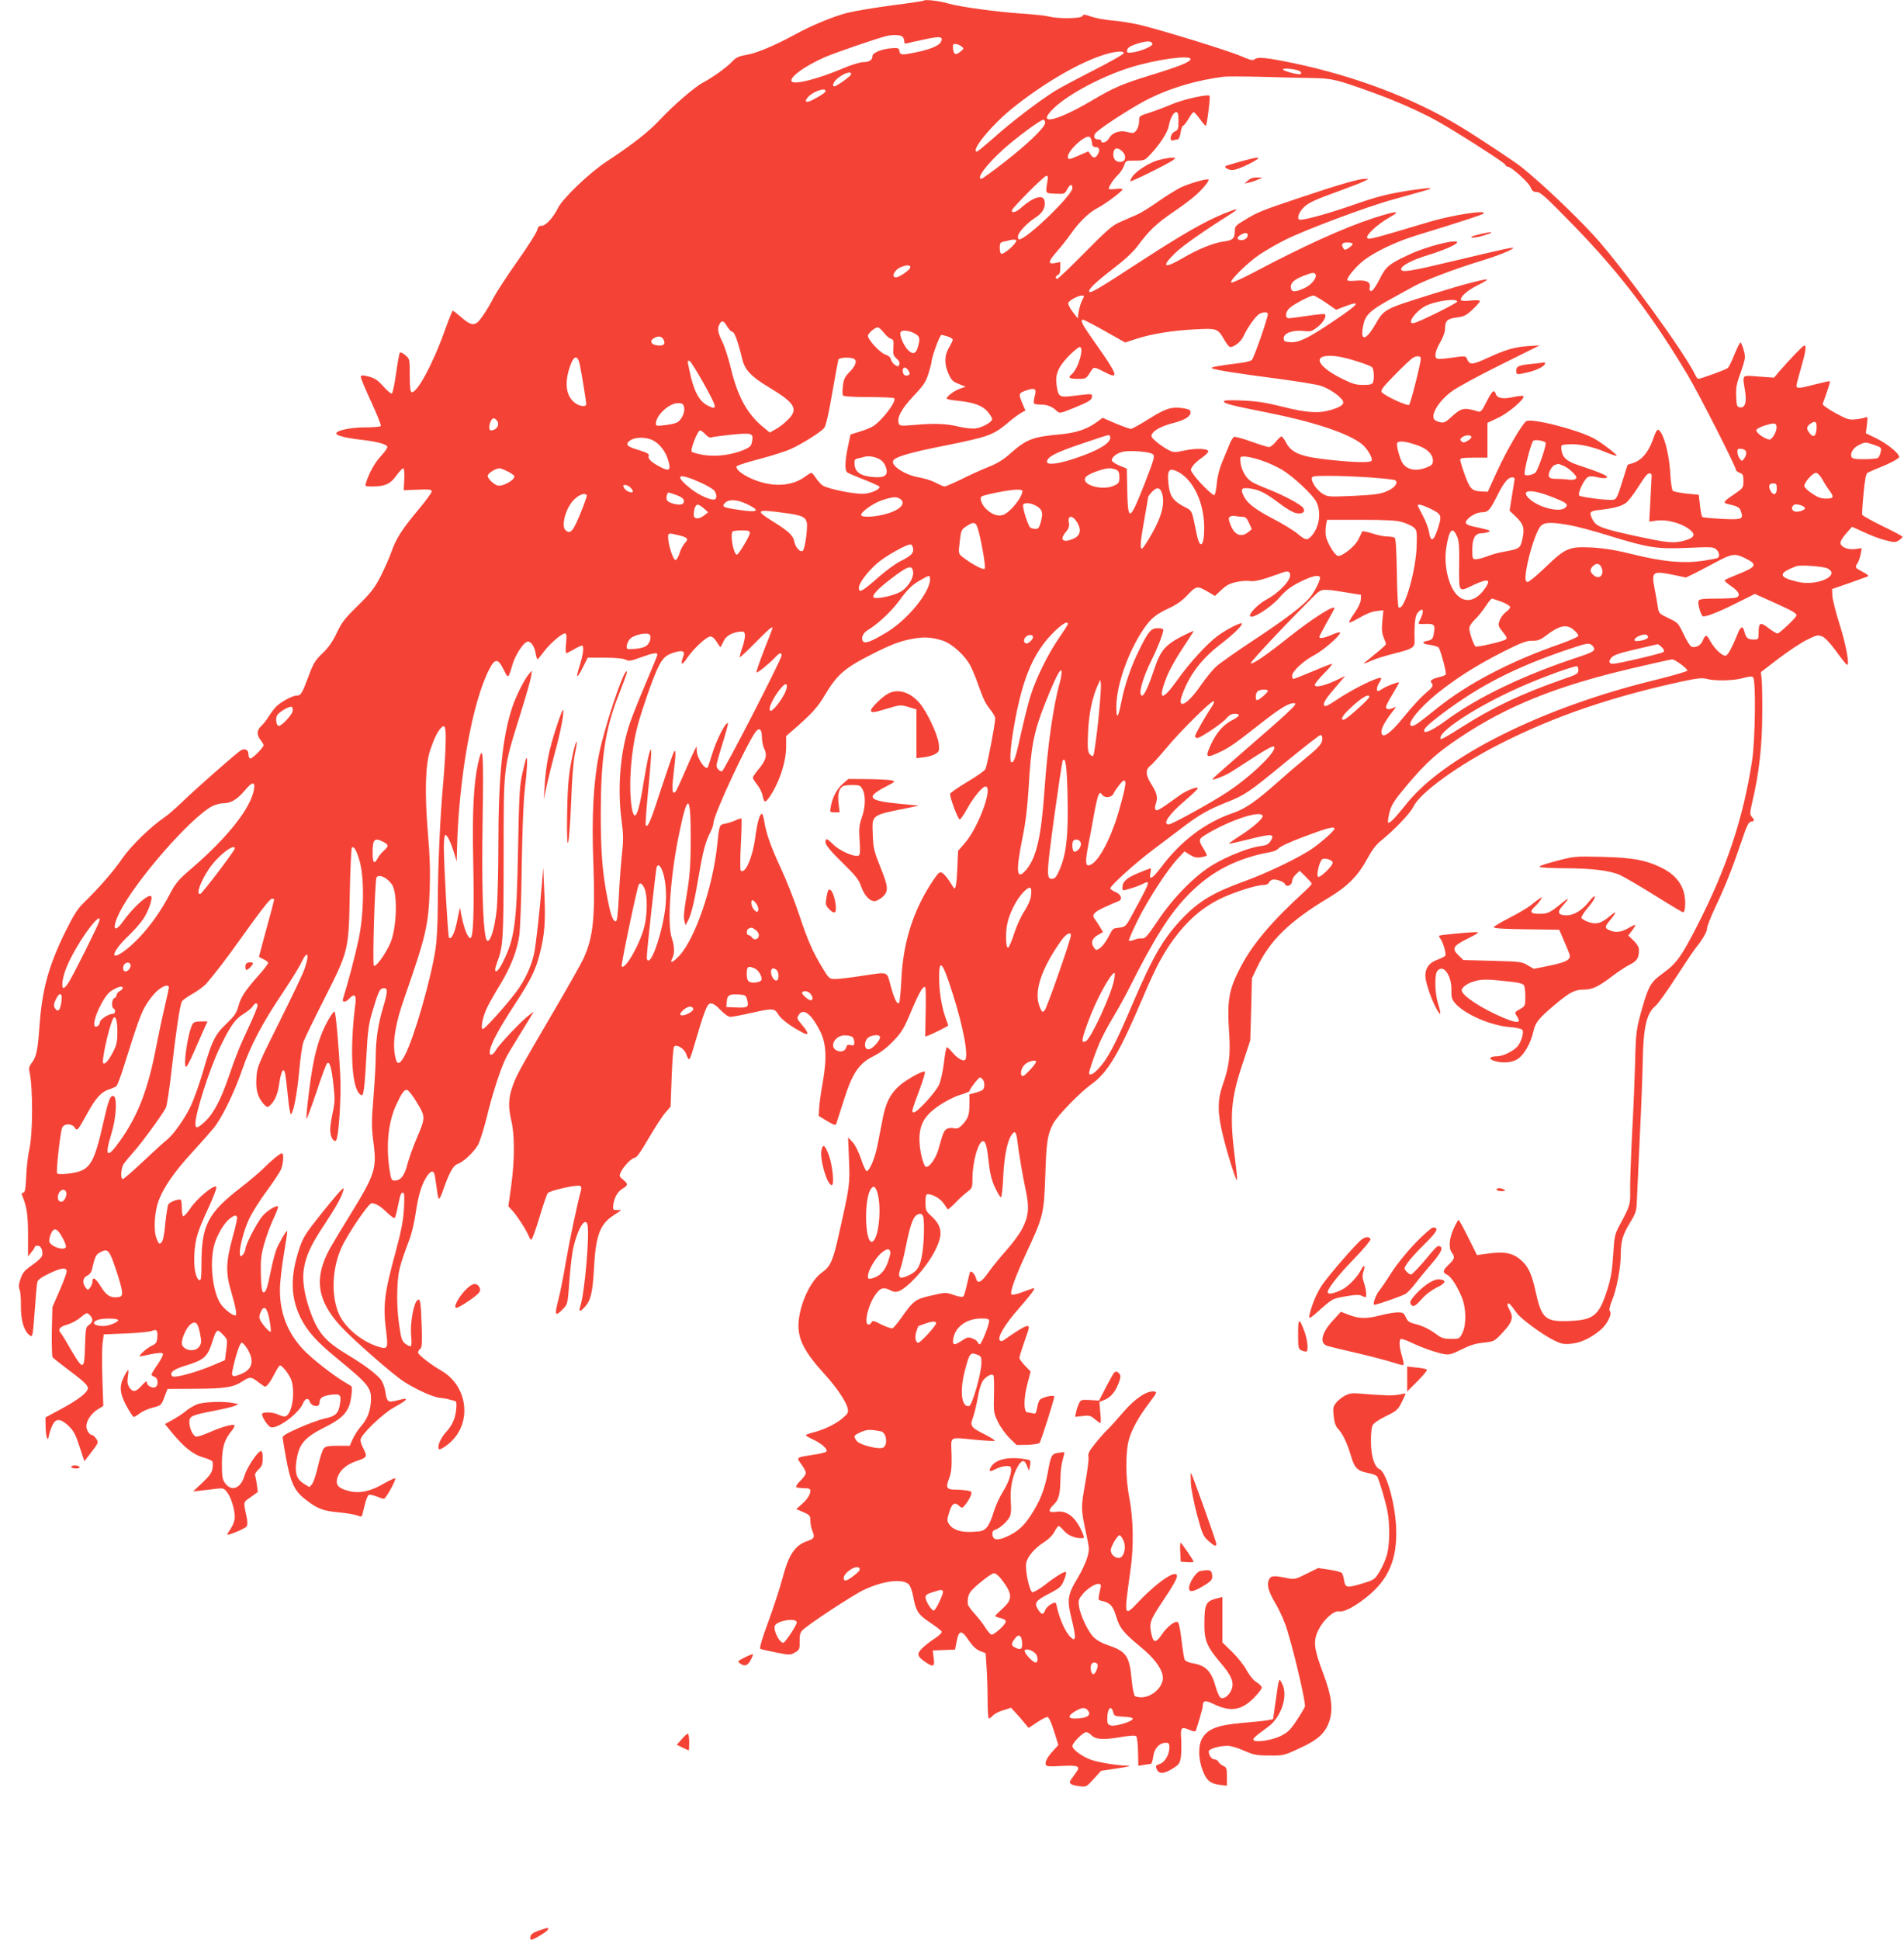 <?xml version="1.0" standalone="no"?>
<!DOCTYPE svg PUBLIC "-//W3C//DTD SVG 20010904//EN"
 "http://www.w3.org/TR/2001/REC-SVG-20010904/DTD/svg10.dtd">
<svg version="1.0" xmlns="http://www.w3.org/2000/svg"
 width="1257pt" height="1280pt" viewBox="0 0 1257 1280"
 preserveAspectRatio="xMidYMid meet">
<g transform="translate(0,1280) scale(0.1,-0.1)"
fill="#f44336" stroke="none">
<path d="M6099 12796 c-3 -3 -97 -17 -208 -31 -111 -15 -246 -37 -298 -50 -90
-23 -241 -85 -343 -142 -129 -70 -252 -123 -316 -134 -59 -10 -74 -17 -104
-49 -36 -37 -128 -103 -189 -135 -50 -25 -200 -154 -283 -244 -73 -79 -186
-167 -352 -276 -112 -73 -289 -242 -322 -307 -33 -66 -81 -118 -109 -118 -17
0 -24 -7 -28 -27 -3 -16 -62 -109 -132 -208 -70 -99 -140 -207 -157 -240 -36
-71 -85 -145 -106 -162 -27 -22 -52 -14 -105 32 -29 25 -54 45 -58 45 -3 0
-27 -60 -53 -132 -78 -220 -185 -417 -219 -405 -8 2 -12 38 -12 111 0 106 0
108 -29 132 -16 14 -32 22 -36 17 -4 -4 -15 -66 -25 -136 -10 -70 -22 -130
-28 -134 -5 -3 -30 18 -56 47 -37 42 -56 54 -96 65 -40 10 -51 10 -53 0 -2 -7
29 -81 68 -165 38 -83 68 -156 64 -161 -3 -5 -49 -9 -103 -9 -94 0 -191 -20
-191 -40 0 -14 59 -29 158 -41 109 -12 174 -30 179 -46 3 -7 -16 -34 -41 -61
-41 -43 -80 -113 -100 -179 -7 -22 -5 -23 41 -23 84 0 120 16 159 71 20 27 40
49 46 49 6 0 9 -28 7 -72 l-4 -73 93 4 c77 3 92 1 92 -12 0 -8 -39 -62 -87
-119 -109 -131 -147 -189 -179 -280 -14 -40 -47 -113 -72 -163 -39 -75 -63
-106 -148 -190 -87 -85 -108 -112 -140 -180 -27 -57 -54 -96 -94 -135 -50 -48
-62 -68 -94 -155 -42 -112 -50 -125 -78 -125 -29 0 -110 -45 -139 -77 -14 -15
-35 -44 -47 -63 -11 -20 -32 -46 -46 -59 -31 -29 -33 -59 -6 -94 11 -14 20
-29 20 -34 0 -16 -79 -95 -90 -88 -5 3 -10 17 -10 30 0 29 -26 40 -54 21 -35
-24 -296 -253 -381 -336 -44 -42 -96 -88 -115 -100 -93 -63 -223 -189 -281
-272 -59 -87 -154 -195 -255 -294 -41 -39 -67 -80 -122 -191 -112 -227 -155
-384 -172 -633 -11 -150 -20 -195 -51 -234 -16 -21 -20 -34 -14 -59 23 -108
22 -407 -1 -509 -9 -40 -19 -121 -21 -180 -4 -87 -8 -108 -20 -108 -8 0 -12
-6 -9 -12 33 -80 41 -130 41 -266 l0 -143 22 28 c13 15 23 31 23 36 0 4 9 7
20 7 21 0 35 -33 28 -66 -2 -10 -31 -38 -65 -61 -52 -37 -64 -51 -78 -93 -12
-35 -13 -54 -6 -68 5 -10 10 -59 9 -108 -1 -94 19 -163 55 -193 23 -18 23 -16
37 169 6 85 13 165 16 178 3 17 24 32 77 58 82 39 117 44 117 14 0 -10 -21
-68 -47 -127 l-47 -108 -4 -160 c-1 -88 1 -165 5 -171 4 -5 46 -39 93 -74 109
-81 140 -110 140 -130 0 -27 -60 -74 -172 -135 l-108 -58 1 -56 c0 -31 4 -65
8 -76 7 -16 9 -14 14 14 4 18 14 48 23 67 22 46 53 45 106 -4 34 -33 46 -55
73 -137 l32 -97 47 61 c46 60 47 63 32 86 -9 14 -21 25 -26 25 -18 0 -40 32
-40 58 0 38 32 85 75 112 l37 23 -6 176 c-3 97 -3 203 1 236 l8 60 145 6 c80
3 158 11 173 17 33 14 40 3 35 -50 -2 -27 -10 -36 -38 -49 -35 -17 -92 -69
-74 -69 5 1 38 7 74 15 40 8 69 10 74 4 6 -5 -6 -32 -32 -70 -23 -33 -42 -64
-42 -69 0 -5 9 -12 20 -15 25 -8 28 -60 4 -69 -21 -8 -54 11 -54 32 -1 12 -10
6 -34 -20 -39 -44 -59 -47 -82 -13 -12 19 -15 36 -10 70 4 25 5 45 2 45 -3 0
-15 -19 -27 -43 -33 -63 -29 -111 16 -195 22 -40 43 -72 48 -72 4 0 23 11 40
24 18 14 57 31 87 38 53 14 55 15 75 69 l21 54 185 1 c197 1 250 10 311 50 48
31 57 30 103 -6 21 -16 41 -30 45 -30 12 0 37 34 64 88 14 28 30 52 34 52 13
0 48 -41 68 -80 37 -70 17 -238 -31 -256 -7 -3 -27 2 -44 10 -37 19 -111 22
-111 4 0 -20 38 -78 56 -85 43 -16 185 88 214 156 14 35 36 40 45 12 6 -21 38
-36 55 -26 5 3 10 14 10 24 0 27 22 41 78 48 59 7 66 -1 56 -63 -9 -60 -29
-80 -100 -94 -32 -7 -107 -34 -168 -61 -84 -37 -111 -53 -110 -66 1 -10 11
-72 23 -138 29 -156 54 -211 122 -265 82 -65 120 -80 222 -89 51 -5 105 -14
121 -20 16 -6 31 -10 33 -7 3 2 11 34 20 71 8 36 21 69 28 71 7 3 29 -2 50
-10 21 -9 43 -16 49 -16 13 0 83 126 75 135 -3 3 -37 -13 -74 -34 -87 -51
-158 -67 -226 -51 -71 17 -93 38 -84 79 12 54 58 97 131 121 70 24 71 26 38
92 -8 15 -14 36 -14 47 0 32 145 172 221 214 95 52 104 68 28 48 -69 -18 -74
-15 -85 55 -3 23 -14 55 -24 72 -23 37 -108 102 -225 172 -153 92 -201 150
-254 307 -35 105 -47 194 -34 267 15 85 47 154 137 289 74 113 107 171 121
217 7 23 7 24 -10 10 -10 -8 -71 -80 -135 -160 -104 -131 -119 -154 -144 -229
-61 -185 -58 -320 8 -456 44 -88 107 -159 238 -266 218 -179 233 -198 226
-294 -6 -67 -25 -112 -71 -164 -16 -19 -38 -54 -49 -78 l-19 -43 -78 0 c-62 0
-81 -4 -93 -17 -9 -10 -26 -62 -38 -115 -12 -54 -30 -108 -39 -120 l-18 -21
-35 21 c-48 30 -61 66 -53 139 16 123 49 165 193 237 95 48 133 81 156 137 14
34 25 125 15 132 -2 2 -22 14 -44 27 -78 46 -223 160 -276 218 -102 110 -152
240 -151 392 0 47 12 152 26 234 14 82 24 151 22 153 -5 6 -50 -71 -71 -120
-8 -21 -25 -83 -36 -137 -24 -121 -35 -153 -52 -147 -8 2 -13 38 -15 117 -2
98 1 127 23 205 14 49 41 123 61 164 19 41 32 76 30 79 -11 11 -68 -23 -102
-61 -35 -39 -114 -190 -114 -219 0 -8 -6 -23 -14 -34 -46 -61 -17 112 38 231
20 43 72 126 116 185 44 59 86 123 95 143 16 39 20 107 6 107 -12 0 -73 -50
-123 -101 -24 -24 -90 -80 -148 -125 -219 -169 -260 -249 -260 -507 0 -82 -3
-108 -12 -105 -26 9 -40 80 -35 173 6 101 21 150 97 313 28 62 50 119 48 128
-5 27 -126 -71 -171 -139 -21 -31 -43 -55 -48 -52 -5 4 -9 28 -9 55 0 27 -3
51 -7 53 -15 8 -73 -14 -82 -31 -5 -10 -14 -67 -20 -126 -6 -74 -15 -114 -25
-124 -14 -14 -17 -12 -32 24 -22 53 -15 179 15 256 33 86 106 191 217 311 54
59 118 131 142 160 55 66 139 237 192 392 54 156 132 304 261 496 57 85 115
178 128 207 42 90 57 57 20 -45 -11 -32 -86 -189 -166 -349 -137 -274 -146
-294 -150 -361 -6 -80 6 -129 44 -174 20 -24 28 -27 40 -18 37 31 56 75 67
152 12 83 29 109 39 60 3 -15 11 -83 18 -151 6 -68 16 -119 20 -115 18 18 40
137 54 283 7 85 20 173 28 195 8 22 69 148 136 280 163 323 163 320 170 697 3
163 10 300 14 305 14 13 34 -24 54 -100 29 -115 25 -345 -10 -507 -21 -101
-67 -276 -103 -392 -7 -25 18 -23 41 2 33 36 48 26 42 -27 -42 -323 -24 -589
40 -610 14 -5 21 60 33 277 7 138 14 193 34 260 40 137 52 165 71 168 36 8 37
-14 6 -119 -36 -119 -50 -218 -51 -339 0 -47 -7 -166 -15 -264 -13 -160 -13
-192 1 -299 22 -171 10 -207 -164 -489 -49 -79 -105 -172 -125 -208 -105 -192
-85 -339 69 -508 80 -88 347 -322 422 -370 83 -53 197 -104 239 -106 21 -2 45
-6 53 -9 8 -3 24 -7 35 -9 16 -3 20 -11 18 -41 -4 -69 -24 -118 -64 -162 -41
-44 -66 -102 -50 -118 4 -4 31 10 58 32 163 128 138 383 -46 488 -68 39 -151
104 -151 118 0 7 6 18 14 24 12 10 13 39 10 149 -6 168 -10 188 -29 172 -25
-20 -48 -154 -41 -230 4 -37 3 -71 -2 -73 -4 -3 -20 4 -36 16 -24 20 -28 33
-42 132 -10 71 -14 151 -11 225 4 117 13 154 80 331 14 36 33 116 42 179 17
117 41 192 76 242 29 40 46 36 52 -14 4 -24 9 -64 13 -90 3 -27 9 -48 13 -48
4 0 15 24 25 53 41 118 67 165 96 176 39 13 106 76 135 125 13 23 39 106 59
186 35 148 93 325 127 391 10 20 45 79 77 130 32 52 69 112 82 134 l24 40 -29
-22 c-43 -30 -198 -192 -220 -231 -26 -43 -49 -43 -40 1 12 52 61 142 167 305
102 156 135 223 161 327 33 127 39 214 31 395 l-8 175 -8 -100 c-17 -209 -40
-412 -53 -472 -19 -84 -62 -175 -117 -248 -64 -86 -207 -245 -220 -245 -18 0
-1 85 31 148 16 32 55 100 87 152 65 108 107 215 122 315 6 39 14 241 16 450
4 237 11 429 20 510 16 132 20 222 11 213 -3 -2 -14 -47 -26 -99 -19 -83 -22
-140 -29 -504 -9 -495 -22 -588 -102 -747 -37 -76 -66 -77 -37 -1 41 107 43
151 44 698 0 613 -4 576 111 945 35 113 67 223 70 245 l6 40 -22 -25 c-30 -36
-85 -146 -109 -219 -65 -198 -91 -460 -91 -913 0 -167 -5 -352 -10 -411 -15
-158 -58 -267 -74 -190 -19 90 -26 357 -20 766 7 463 3 523 -30 380 -29 -130
-39 -324 -32 -643 7 -337 1 -510 -19 -510 -16 0 -40 59 -57 140 l-12 62 -18
-88 c-16 -80 -38 -127 -54 -111 -7 7 -33 466 -34 595 0 47 4 82 10 82 13 0 34
-43 57 -115 l18 -60 2 85 c12 468 100 961 211 1180 39 77 59 77 96 3 32 -64
30 -66 61 37 18 58 67 135 94 145 22 9 50 -28 57 -76 4 -22 9 -39 13 -39 3 1
21 22 40 48 37 51 118 122 140 122 11 0 13 -13 8 -65 -4 -36 -3 -65 1 -65 4 0
27 11 51 25 23 14 47 25 52 25 16 0 10 -57 -15 -135 -28 -87 -18 -89 24 -4
l30 59 113 0 c71 0 121 -5 137 -13 22 -11 35 -9 100 15 79 29 110 34 110 18 0
-5 -34 -89 -76 -187 -42 -98 -89 -216 -105 -263 -64 -185 -85 -426 -55 -651
12 -89 12 -125 1 -225 -7 -65 -16 -190 -20 -276 -6 -113 -11 -158 -20 -158
-18 0 -33 40 -54 148 -34 168 -45 308 -45 567 1 366 29 553 118 779 50 128 60
156 52 156 -23 0 -145 -368 -181 -544 -37 -179 -50 -420 -38 -716 13 -363 0
-494 -66 -637 -16 -34 -102 -187 -192 -340 -240 -410 -248 -426 -275 -500 -28
-80 -30 -137 -8 -230 22 -92 22 -258 -1 -426 l-19 -137 26 -28 c30 -32 94
-131 108 -167 5 -14 13 -25 18 -25 5 0 29 66 53 146 24 81 49 153 55 161 11
16 190 57 212 48 9 -3 12 -13 8 -28 -24 -84 -79 -347 -101 -477 -14 -85 -36
-197 -49 -247 -27 -103 -21 -115 31 -60 31 32 31 33 42 187 6 85 18 183 26
218 29 122 75 200 92 156 18 -49 -16 -457 -47 -546 -11 -34 -1 -36 28 -5 42
44 54 95 63 252 11 221 39 297 129 355 28 18 50 33 50 34 0 1 -12 2 -27 1 -25
0 -28 3 -25 30 6 51 29 92 61 111 38 22 39 32 4 60 -24 19 -26 24 -16 47 18
39 73 97 93 97 12 0 41 40 91 127 41 70 90 146 110 169 l36 42 7 193 c4 107
11 198 16 203 17 18 69 -14 80 -50 7 -19 15 -34 19 -34 4 0 15 26 24 58 77
262 94 307 116 310 16 3 35 -9 67 -42 27 -28 52 -46 66 -46 13 0 72 11 133 25
147 33 158 33 183 -9 19 -32 85 -81 161 -120 43 -23 41 -2 -5 52 -34 41 -35
44 -20 66 29 45 80 8 137 -102 44 -84 49 -180 21 -342 -12 -63 -22 -139 -24
-169 l-3 -55 55 -33 c49 -29 56 -31 62 -15 3 9 25 77 48 150 57 181 99 243
195 292 47 23 90 56 132 100 55 57 70 81 119 198 54 127 79 170 92 157 4 -3 5
-78 3 -166 l-3 -159 26 9 c30 12 126 60 126 64 0 1 -9 28 -20 58 -25 74 -40
167 -40 262 0 127 23 100 88 -105 72 -224 109 -426 82 -443 -15 -9 -52 14 -83
51 -16 19 -32 34 -36 34 -4 0 -13 -46 -19 -101 -7 -56 -21 -121 -32 -146 -21
-48 -144 -183 -167 -183 -17 0 -16 6 39 153 22 59 37 111 34 115 -12 11 -135
-58 -179 -102 -54 -52 -82 -111 -101 -215 -9 -44 -23 -118 -32 -163 -16 -84
-50 -169 -71 -176 -6 -2 -22 31 -38 79 -17 49 -39 94 -57 113 l-29 31 6 -150
c6 -162 6 -166 -67 -490 -38 -173 -56 -213 -112 -252 -72 -51 -141 -195 -153
-318 -11 -116 31 -200 178 -361 74 -82 135 -173 145 -217 6 -28 2 -35 -32 -64
-45 -39 -119 -75 -191 -94 -29 -7 -53 -16 -53 -19 0 -4 22 -17 50 -30 54 -25
96 -63 86 -78 -3 -5 -40 -15 -83 -21 -121 -19 -117 -16 -83 -63 17 -23 30 -48
30 -58 0 -9 -16 -31 -35 -50 -19 -18 -32 -37 -29 -42 3 -4 25 -8 50 -8 33 0
44 -4 44 -16 0 -26 -20 -57 -57 -90 l-36 -32 46 -20 c43 -19 47 -24 47 -57 0
-19 6 -51 14 -69 16 -40 12 -49 -32 -64 -85 -29 -125 -89 -168 -252 -15 -58
-56 -183 -91 -279 -41 -110 -60 -176 -54 -181 6 -3 53 -14 104 -24 92 -18 95
-18 125 0 30 17 32 22 31 71 -1 40 3 59 17 74 29 33 333 233 405 267 128 61
255 77 298 38 10 -9 23 -44 30 -82 17 -95 32 -118 113 -172 39 -26 73 -52 75
-59 3 -7 -20 -28 -49 -47 -29 -18 -66 -48 -83 -65 -34 -36 -30 -51 25 -89 52
-35 62 -30 54 28 l-6 49 73 3 74 3 11 55 c14 75 33 76 79 6 26 -38 48 -59 74
-70 l38 -15 6 -92 c4 -51 7 -148 7 -216 0 -67 4 -123 8 -123 5 0 17 9 27 20
10 11 41 27 69 35 l51 16 30 -33 c17 -18 43 -48 58 -67 l28 -33 54 36 c30 20
61 36 69 36 10 0 25 -32 44 -92 l29 -93 -32 -35 c-40 -43 -58 -77 -51 -95 4
-11 25 -13 104 -8 108 6 126 -1 98 -40 -9 -12 -23 -32 -32 -45 -22 -29 -11
-40 49 -48 47 -7 48 -7 97 47 l49 54 108 16 c79 12 96 17 63 18 -69 2 -180 20
-232 37 -59 19 -128 69 -128 92 0 22 70 92 91 92 9 0 24 -9 33 -19 27 -29 76
-33 186 -15 69 12 104 14 111 7 6 -6 11 -52 12 -103 l2 -92 35 6 c19 3 40 6
46 6 6 0 14 21 17 47 6 54 41 93 83 93 20 0 24 -5 24 -30 0 -46 -29 -98 -62
-109 -31 -11 -32 -14 -18 -42 15 -27 47 -23 102 11 42 26 47 34 54 76 3 25 4
77 2 116 -6 80 0 86 55 63 30 -12 38 -13 42 -3 16 45 45 145 45 158 1 40 16
43 71 16 113 -54 182 -44 267 40 28 29 52 59 52 68 0 8 -16 24 -35 36 -21 13
-46 44 -66 80 -17 32 -60 86 -95 120 l-64 62 0 150 0 150 -27 -7 c-83 -20 -91
-34 -92 -171 -1 -109 17 -151 109 -259 71 -82 89 -129 70 -175 -17 -41 -55
-67 -74 -51 -7 6 -21 37 -30 69 -30 106 -65 142 -154 157 -24 4 -46 14 -51 23
-4 10 -14 68 -21 130 -9 75 -17 115 -26 119 -20 7 -70 -32 -104 -83 -41 -59
-56 -57 -70 10 -14 67 -6 88 78 213 63 94 92 145 92 163 0 48 -126 -36 -249
-165 -102 -108 -102 -109 -59 195 24 167 21 343 -8 495 -24 123 -24 301 0 380
21 70 65 148 137 243 47 62 49 67 29 70 -47 7 -127 -46 -204 -136 -41 -48 -88
-100 -106 -117 -17 -16 -54 -58 -81 -92 -40 -49 -48 -67 -43 -87 3 -13 -7 -92
-22 -175 -29 -164 -29 -166 12 -356 16 -74 16 -84 1 -135 -9 -30 -36 -89 -61
-130 -69 -114 -73 -147 -41 -275 15 -58 24 -112 21 -121 -6 -15 -8 -15 -27 2
-34 31 -74 118 -93 207 -6 27 -7 27 -37 12 -16 -9 -34 -27 -39 -40 -12 -32
-23 -31 -44 0 -31 47 -22 61 66 107 76 39 84 47 102 90 11 26 17 51 13 54 -8
8 -66 -27 -145 -89 -35 -26 -70 -46 -77 -43 -19 7 -49 148 -40 192 7 42 57
100 121 140 27 17 54 45 65 66 11 21 23 38 28 38 5 0 21 -14 35 -31 26 -30 69
-49 114 -49 22 0 22 1 7 38 -43 101 -102 148 -174 136 -51 -8 -55 9 -12 50 32
31 41 70 42 181 1 37 7 88 15 113 7 26 12 47 11 49 -2 1 -20 0 -41 -4 -44 -7
-48 -14 -70 -137 -20 -106 -53 -188 -112 -277 -48 -73 -90 -109 -160 -140 -59
-26 -88 -22 -92 13 -2 19 2 28 17 33 30 9 79 53 96 84 10 19 12 49 8 107 -6
87 12 171 49 232 25 41 43 41 58 -1 l13 -32 7 30 c3 17 3 34 0 38 -4 4 -39 11
-78 14 -84 7 -151 -13 -177 -53 -21 -33 -14 -39 22 -21 46 24 99 31 106 14 10
-27 -14 -102 -53 -162 -21 -33 -48 -93 -60 -132 -11 -40 -31 -85 -44 -100 -21
-24 -32 -28 -93 -31 -79 -5 -132 13 -157 50 -15 22 -15 29 0 77 17 59 36 72
65 45 21 -19 21 -18 45 11 13 17 28 42 33 56 8 25 7 27 -21 33 -17 3 -49 6
-72 6 -67 0 -74 10 -51 72 16 43 19 74 17 161 -3 125 -23 113 160 96 65 -6
122 -9 125 -6 3 3 -26 21 -64 41 -95 47 -101 56 -79 114 9 26 23 84 31 129 8
50 22 95 34 112 22 30 57 48 69 36 4 -4 6 -61 4 -127 -3 -117 -2 -123 27 -182
16 -34 51 -81 76 -106 l46 -45 70 1 c39 1 76 7 82 13 9 9 96 283 97 305 0 15
-83 -4 -96 -22 -7 -9 -15 -34 -18 -55 -6 -34 -9 -38 -29 -33 -12 3 -27 6 -34
6 -25 0 -26 88 -2 181 l23 89 -37 38 c-20 21 -37 44 -37 52 0 8 16 59 35 113
32 89 33 97 16 97 -15 0 -66 -31 -157 -95 -9 -6 -17 -6 -23 0 -19 19 34 107
122 207 79 90 115 138 103 138 -3 0 -36 -11 -73 -25 -38 -15 -70 -22 -75 -17
-13 13 24 115 98 275 112 239 116 258 125 512 7 220 14 266 51 339 26 51 176
206 254 262 107 76 182 202 338 569 91 215 146 316 234 426 82 103 169 174
275 227 88 43 240 92 288 92 16 0 32 6 35 14 3 8 13 17 21 20 21 9 80 -11 87
-29 8 -22 46 -6 46 19 0 13 11 33 25 46 l25 24 40 -39 c22 -22 40 -42 40 -46
0 -5 -21 -27 -47 -51 -213 -194 -343 -347 -421 -496 -81 -155 -92 -219 -77
-447 9 -138 -1 -216 -43 -334 -35 -99 -35 -188 1 -331 30 -125 87 -304 93
-297 3 2 -2 56 -10 118 -40 306 -32 412 47 649 l51 155 6 205 5 205 33 69 c84
179 214 306 472 461 128 77 196 146 258 261 29 54 57 91 90 117 91 74 191 179
213 224 45 93 298 276 579 418 356 180 734 309 1203 410 95 20 126 23 155 15
55 -15 181 -12 241 6 40 11 56 13 65 4 19 -19 14 -413 -7 -550 -59 -382 -168
-709 -363 -1090 -105 -204 -135 -246 -224 -311 -80 -58 -95 -82 -135 -219 -42
-146 -46 -172 -50 -366 -3 -100 -11 -311 -20 -470 -8 -159 -14 -329 -13 -379
2 -96 0 -100 -76 -242 -25 -47 -29 -68 -36 -185 -7 -105 -15 -153 -39 -229
-55 -172 -90 -200 -255 -206 -153 -6 -179 17 -217 190 -24 110 -46 162 -85
200 -60 60 -119 72 -246 53 l-57 -8 -58 116 c-32 64 -60 116 -64 116 -3 0 -18
-26 -33 -59 -29 -65 -34 -127 -11 -157 22 -29 18 -42 -20 -78 -41 -39 -43 -53
-12 -67 26 -12 69 -78 99 -153 28 -70 29 -177 3 -231 -20 -40 -21 -40 -76 -40
-45 0 -63 6 -90 26 -48 36 -95 60 -148 73 -37 9 -49 17 -60 44 -13 28 -19 32
-54 32 -21 0 -75 -9 -120 -21 -90 -23 -137 -21 -208 7 l-47 18 -50 -55 c-79
-84 -94 -155 -37 -171 17 -5 107 -27 200 -48 94 -22 198 -50 233 -61 35 -12
66 -19 68 -16 3 3 -2 29 -10 58 -18 58 -21 105 -8 113 5 3 35 -7 68 -23 74
-35 171 -69 221 -77 31 -5 51 1 111 31 53 27 93 40 145 45 72 8 72 8 129 69
64 68 72 99 41 152 -9 15 -13 32 -9 36 7 8 18 -3 60 -62 25 -36 166 -140 240
-177 52 -26 68 -30 117 -25 62 5 131 37 194 90 44 36 79 105 64 124 -8 8 -3
31 15 76 30 75 56 214 56 301 1 87 12 127 61 208 41 68 43 75 46 162 2 50 11
235 19 411 9 176 17 397 19 490 4 229 25 318 85 368 17 15 76 97 132 184 56
87 116 176 133 198 47 58 75 107 75 131 0 12 24 73 53 135 68 143 117 268 173
434 35 105 47 131 64 133 24 4 25 10 5 32 -14 15 -13 26 4 101 44 185 64 366
65 569 1 107 -1 215 -4 240 l-5 45 115 88 c63 48 147 104 187 124 66 33 75 35
103 23 19 -8 52 -43 91 -96 33 -46 65 -86 71 -90 22 -14 -3 128 -48 268 -24
76 -45 160 -47 185 l-2 46 110 38 c61 22 117 42 125 45 10 4 0 13 -32 30 -52
27 -54 30 -34 59 7 11 16 38 20 59 l7 39 -42 -6 c-50 -7 -99 14 -99 42 0 10
17 38 39 62 l38 43 79 -36 c44 -21 107 -45 142 -53 58 -15 65 -15 88 -1 13 9
24 20 24 24 0 4 -59 35 -131 70 -72 35 -132 69 -135 75 -2 7 2 70 9 141 9 95
16 131 27 137 8 4 58 26 110 47 52 22 96 47 98 55 4 22 -79 90 -154 126 l-66
32 7 56 c6 52 5 55 -12 48 -10 -4 -39 -10 -64 -12 -40 -5 -56 0 -133 42 -48
26 -85 53 -83 59 38 107 51 146 47 150 -3 2 -45 -7 -95 -20 -105 -28 -125 -29
-125 -9 0 9 14 61 30 117 30 102 37 148 22 148 -9 0 -92 -87 -164 -169 l-36
-43 -101 7 c-116 9 -108 16 -91 -92 13 -76 1 -116 -33 -111 -20 3 -22 9 -25
72 -2 56 2 84 28 153 16 46 30 93 30 105 0 29 -22 98 -30 98 -4 0 -22 -36 -40
-80 -17 -43 -37 -84 -44 -89 -13 -11 -178 -71 -194 -71 -5 0 -14 12 -21 27
-63 137 -490 725 -668 918 -136 148 -354 353 -479 453 -44 35 -299 204 -404
267 -308 187 -700 335 -1105 419 -169 35 -231 42 -250 26 -13 -11 -28 -8 -88
18 -84 37 -550 180 -682 210 -49 11 -127 23 -173 27 -46 3 -107 15 -137 25
-45 16 -54 16 -59 4 -7 -17 -159 -19 -221 -3 -22 6 -101 14 -175 19 -168 11
-417 45 -490 67 -59 17 -151 28 -161 19z m-141 -238 c7 -7 12 -20 12 -31 0
-13 5 -17 18 -13 9 3 61 15 116 26 104 23 127 19 107 -18 -13 -24 -70 -48
-163 -67 -94 -20 -106 -19 -110 8 -3 19 -8 22 -48 19 -63 -3 -130 -30 -130
-51 0 -27 -21 -41 -61 -41 -20 0 -83 -19 -143 -45 -156 -65 -298 -102 -326
-85 -32 20 76 102 216 163 67 29 340 123 409 140 39 9 91 7 103 -5z m1650 -46
c5 -15 -66 -47 -125 -57 -34 -5 -43 -4 -43 8 0 21 18 33 75 51 57 17 87 17 93
-2z m-1262 -17 c19 -15 19 -15 -5 -35 -31 -27 -45 -21 -49 18 -3 26 0 32 15
32 11 0 28 -7 39 -15z m1072 -47 c-2 -7 -92 -58 -200 -113 -108 -55 -225 -117
-259 -139 -102 -64 -293 -210 -399 -306 -56 -49 -105 -90 -110 -90 -47 0 97
176 233 285 191 154 419 290 582 346 86 30 159 38 153 17z m442 -38 c0 -18
-74 -48 -260 -105 -191 -59 -244 -81 -398 -172 -238 -140 -367 -163 -243 -45
95 91 319 210 504 267 169 53 397 84 397 55z m716 -77 c16 -6 19 -23 4 -23
-30 0 -110 23 -110 32 0 10 74 4 106 -9z m-2958 -25 c-4 -13 -96 -78 -110 -78
-16 0 -7 27 15 47 43 40 104 59 95 31z m3047 -23 c132 -2 161 -10 410 -100
144 -52 303 -123 410 -182 121 -67 447 -275 452 -289 3 -8 10 -14 17 -14 23 0
136 -102 150 -134 11 -27 20 -33 42 -33 24 0 63 -36 246 -224 300 -308 522
-600 753 -989 71 -119 315 -599 315 -619 0 -6 11 -16 25 -21 22 -8 25 -16 25
-54 0 -44 -2 -46 -59 -86 -74 -49 -79 -58 -44 -66 63 -14 77 -21 86 -47 18
-54 10 -57 -125 -51 -68 4 -126 9 -130 13 -4 4 -11 38 -15 76 l-8 70 -80 8
c-44 5 -85 13 -91 18 -6 5 -14 55 -17 112 -5 107 -33 229 -62 273 -21 32 -27
26 -55 -53 -28 -77 -72 -129 -125 -147 l-40 -13 -36 -114 c-31 -99 -38 -114
-59 -117 -35 -5 -213 17 -224 28 -13 13 32 108 57 122 13 7 33 6 63 -1 27 -7
51 -8 61 -3 16 10 -36 32 -191 84 -75 25 -103 52 -108 103 -3 29 -2 30 47 33
67 5 155 -14 239 -49 38 -16 73 -28 78 -27 10 4 -83 76 -142 111 -102 59 -425
142 -455 117 -31 -25 -131 -198 -191 -329 l-62 -136 -40 2 c-65 3 -77 15 -111
108 -17 47 -31 93 -31 101 0 11 18 14 90 14 l90 0 0 115 0 115 73 34 c70 34
179 128 164 142 -4 4 -33 1 -66 -6 -69 -15 -107 -8 -116 20 -11 34 -23 23 -61
-51 -31 -62 -38 -70 -57 -64 -92 28 -109 24 -175 -36 -38 -35 -48 -40 -75 -35
-17 4 -34 12 -39 19 -22 35 33 123 117 185 33 25 177 103 320 174 l260 129
-80 -5 c-87 -6 -148 -24 -269 -80 -93 -43 -113 -44 -128 -11 -13 29 -8 28
-116 13 -68 -9 -85 -9 -92 2 -10 17 2 58 34 112 14 25 26 59 26 77 0 54 14 68
76 76 49 6 63 13 105 52 27 25 49 50 49 56 0 6 -22 8 -60 4 -32 -4 -61 -3 -64
2 -11 18 38 63 106 97 39 19 68 37 66 39 -7 8 -170 -35 -348 -91 -342 -107
-330 -101 -394 -211 -62 -105 -98 -105 -76 0 14 69 43 97 180 173 58 32 128
70 155 85 71 39 262 112 428 163 123 37 227 79 227 90 0 6 -74 -10 -380 -83
-305 -73 -360 -82 -360 -56 0 21 74 60 175 91 103 31 195 71 195 85 0 24 -203
-27 -315 -80 -138 -64 -156 -80 -198 -165 -23 -45 -45 -76 -54 -76 -11 0 -14
7 -10 25 6 35 -22 48 -90 43 -30 -3 -56 -2 -58 2 -8 13 53 88 105 129 73 58
215 126 349 167 329 101 437 137 445 145 28 26 -201 -9 -354 -54 -388 -116
-402 -119 -413 -108 -15 15 63 89 144 135 87 49 52 47 -109 -5 -190 -62 -457
-183 -780 -354 -79 -42 -148 -73 -153 -69 -16 9 104 128 186 184 39 26 116 71
173 99 128 64 535 217 707 264 72 20 162 45 200 56 86 24 58 26 -77 6 -153
-23 -228 -42 -398 -102 -141 -49 -298 -93 -335 -93 -24 0 -17 37 14 73 33 37
68 54 256 122 72 26 141 53 155 61 l25 13 -23 1 c-41 0 -169 -37 -429 -124
-262 -88 -282 -96 -374 -153 -52 -31 -57 -38 -57 -69 0 -48 -14 -60 -75 -68
-68 -9 -172 -52 -270 -110 -123 -72 -144 -58 -49 34 49 48 182 141 367 258 63
40 48 40 -46 2 -132 -55 -273 -136 -546 -313 -279 -182 -331 -212 -341 -203
-12 13 37 61 153 150 82 63 135 112 168 156 73 99 122 145 233 221 56 38 122
87 147 110 47 41 93 97 85 104 -9 9 -132 -27 -187 -54 -32 -17 -99 -58 -148
-93 -49 -35 -111 -73 -138 -85 -28 -12 -77 -33 -110 -48 -51 -22 -86 -52 -232
-200 -95 -96 -177 -175 -183 -175 -15 0 -12 20 5 26 10 4 15 20 15 46 l0 39
-35 -7 c-49 -9 -46 10 13 77 26 29 68 83 94 119 53 76 120 141 175 168 52 27
163 110 163 122 0 6 -18 7 -45 3 -25 -3 -45 -3 -45 1 0 16 31 63 59 90 17 16
35 44 42 63 10 33 11 33 73 33 59 0 64 2 98 38 63 66 115 146 123 187 9 52 32
95 50 95 12 0 15 -14 15 -58 0 -53 -2 -60 -25 -70 -29 -13 -38 -69 -9 -58 9 3
22 6 29 6 7 0 15 18 19 45 4 25 11 45 16 45 5 0 21 20 36 45 14 25 30 45 34
45 5 0 23 -20 41 -45 18 -25 35 -45 39 -45 8 0 32 192 25 198 -12 12 -169 -23
-244 -54 -47 -20 -116 -46 -153 -58 -67 -21 -68 -21 -68 -57 0 -20 -8 -47 -18
-59 -16 -20 -21 -21 -60 -11 -50 14 -101 -4 -122 -44 -13 -24 -50 -35 -50 -15
0 6 -9 10 -20 10 -31 0 -36 27 -9 50 55 48 260 178 349 221 142 70 315 121
490 143 19 2 132 2 250 -1 118 -4 269 -7 335 -8z m-3215 -85 c0 -10 -23 -27
-85 -59 -43 -23 -59 -13 -30 19 32 36 115 65 115 40z m1450 -210 c0 -30 -117
-142 -273 -263 -76 -59 -143 -107 -148 -107 -37 0 34 95 146 196 86 77 243
193 263 194 6 0 12 -9 12 -20z m308 -128 c2 -24 8 -32 22 -32 27 0 34 -18 19
-46 -15 -29 -32 -31 -50 -3 l-14 20 -58 -25 c-67 -30 -77 -32 -77 -10 0 39
105 138 139 132 10 -2 17 -16 19 -36z m203 -63 c26 -26 22 -63 -9 -67 -31 -5
-52 15 -52 48 0 45 26 54 61 19z m-497 -201 c-12 -76 -15 -73 53 -76 60 -3 62
-2 78 28 18 35 35 39 35 9 0 -47 -303 -339 -352 -339 -4 0 -8 8 -8 18 0 26 56
87 114 125 52 33 71 70 61 115 -10 40 -74 21 -148 -44 -37 -34 -67 -44 -67
-23 0 15 213 229 228 229 11 0 12 -10 6 -42z m1321 -360 c-7 -17 -33 -27 -52
-21 -21 7 -15 21 15 37 29 16 46 8 37 -16z m-1525 -25 c-1 -23 -86 -96 -101
-87 -5 3 -9 21 -9 39 0 30 4 36 28 41 15 3 32 7 37 9 19 6 45 5 45 -2z m2220
-23 c0 -5 -12 -17 -26 -26 -22 -15 -27 -15 -35 -3 -17 27 -10 39 26 39 19 0
35 -4 35 -10z m-2920 -154 c0 -15 -72 -66 -95 -66 -33 0 -11 48 29 66 40 17
66 17 66 0z m2675 -46 c12 -19 -25 -68 -67 -88 -67 -32 -92 -32 -96 -1 -4 31
20 54 84 79 56 22 70 24 79 10z m-1541 -172 c-9 -17 -19 -51 -23 -75 l-6 -44
-33 43 c-18 23 -31 49 -30 58 4 16 62 49 91 50 16 0 17 -2 1 -32z m1609 -15
l68 -47 47 18 c124 48 110 24 -54 -86 -173 -118 -239 -150 -295 -146 -39 3
-44 6 -44 27 0 33 61 55 131 47 48 -5 55 -3 93 27 38 30 61 70 47 84 -3 3 -54
-2 -113 -11 -60 -9 -116 -16 -125 -16 -26 0 -23 42 5 67 26 25 136 82 157 83
8 0 45 -21 83 -47z m867 7 c0 -11 -255 -137 -287 -142 -50 -9 11 78 78 113 67
34 209 53 209 29z m-1250 -82 c0 -28 -93 -294 -106 -304 -8 -6 -38 -14 -67
-18 -154 -19 -209 -29 -196 -36 20 -11 172 -35 434 -69 127 -17 253 -37 282
-46 53 -16 127 -65 147 -98 14 -23 -9 -42 -78 -62 -80 -24 -161 -19 -318 21
-112 28 -170 37 -265 41 -84 4 -123 2 -123 -5 0 -15 43 -26 280 -73 309 -61
535 -136 628 -207 36 -27 77 -96 67 -112 -9 -14 -106 -12 -270 5 -196 20 -259
45 -296 117 -11 21 -24 38 -29 38 -5 0 -22 -16 -37 -35 -15 -19 -36 -35 -45
-35 -9 0 -62 16 -117 36 -55 20 -107 34 -114 31 -7 -3 -23 -29 -34 -59 -12
-29 -33 -81 -48 -116 -15 -37 -29 -92 -32 -133 -3 -38 -11 -73 -16 -76 -10 -6
-113 96 -144 145 -14 20 -14 25 1 46 8 14 36 39 61 56 26 18 44 37 42 43 -6
18 -84 20 -159 4 -63 -14 -71 -13 -105 4 -21 11 -56 35 -78 53 -34 29 -38 37
-29 53 17 28 67 53 145 73 75 20 109 42 109 71 0 13 -11 19 -46 25 -79 12
-117 0 -229 -70 -57 -36 -111 -66 -119 -66 -8 0 -53 16 -101 36 l-86 37 -45
-33 c-59 -42 -132 -66 -224 -75 -190 -17 -232 -32 -336 -124 -49 -44 -89 -69
-148 -92 -45 -18 -125 -54 -178 -81 -54 -26 -104 -48 -112 -48 -7 0 -33 11
-57 24 -24 13 -73 29 -108 35 -99 16 -198 83 -172 115 20 24 122 53 336 95
284 57 320 70 408 142 39 34 84 67 99 75 l28 15 -16 37 c-32 73 -31 78 22 96
58 20 69 11 55 -39 -6 -21 -8 -42 -5 -47 3 -4 23 -8 45 -8 43 0 72 -11 105
-41 20 -19 22 -18 125 24 83 34 105 47 107 65 4 26 6 25 -112 11 -103 -13
-109 -10 -120 66 -11 72 8 121 76 192 34 35 68 63 76 63 32 0 -10 -144 -52
-179 -28 -23 -18 -31 39 -31 53 0 56 1 80 40 27 43 23 43 107 0 88 -45 76 -12
-69 193 -89 125 -106 157 -82 157 6 0 71 -34 144 -75 l133 -75 74 24 c100 33
238 55 391 63 144 7 146 6 192 -73 14 -24 30 -44 36 -44 28 0 72 35 88 71 26
57 82 136 106 148 28 14 55 13 55 -1z m-3569 -83 c12 -19 27 -35 35 -35 13 0
38 -70 64 -179 17 -72 60 -117 177 -187 175 -105 197 -145 120 -218 -23 -23
-59 -50 -79 -60 l-36 -20 -44 36 c-105 86 -168 201 -213 388 -15 63 -40 142
-56 174 -31 64 -35 86 -19 117 15 28 28 24 51 -16z m1033 -39 c14 -19 35 -38
47 -41 18 -6 20 -13 17 -58 -3 -45 0 -55 21 -73 17 -14 22 -27 18 -39 -7 -16
-9 -16 -30 -2 -12 8 -23 24 -25 35 -2 13 -15 25 -36 32 -35 11 -116 98 -116
124 0 16 46 56 65 56 7 0 24 -15 39 -34z m212 -11 c27 -17 29 -32 13 -87 -12
-44 -35 -50 -67 -15 -27 29 -55 95 -47 114 7 19 65 12 101 -12z m213 -16 c17
-6 31 -15 31 -21 0 -5 -12 -30 -26 -54 -31 -53 -30 -115 2 -179 19 -39 24 -43
79 -65 l30 -12 -38 -13 c-37 -13 -87 -50 -87 -65 0 -4 32 -11 70 -14 107 -11
164 -31 199 -71 17 -20 31 -42 31 -50 0 -20 -64 -56 -110 -62 -21 -3 -69 2
-107 11 -83 21 -166 24 -295 12 -87 -7 -98 -7 -104 9 -15 37 17 97 96 181 68
72 82 93 100 150 11 36 20 71 20 76 0 29 54 178 65 178 6 0 26 -5 44 -11z
m-1879 -19 c14 -26 5 -40 -25 -40 -52 0 -74 28 -37 49 27 16 50 13 62 -9z
m4581 -145 c46 -14 89 -31 96 -37 13 -11 18 -74 7 -102 -5 -12 -20 -16 -64
-16 -49 0 -72 7 -148 45 -133 67 -180 134 -102 145 47 7 112 -3 211 -35z m419
18 c-1 -33 -67 -294 -77 -304 -11 -11 -159 58 -181 83 -9 12 7 34 88 116 55
56 108 106 118 111 27 16 52 13 52 -6z m-5551 -45 c13 -65 41 -238 41 -255 0
-20 -45 -15 -75 9 -55 43 -68 119 -39 219 29 96 57 107 73 27z m1805 46 c27
-10 18 -44 -23 -86 -33 -33 -41 -49 -46 -93 -4 -30 -4 -58 0 -64 4 -7 64 -11
170 -11 90 0 166 -4 169 -8 15 -24 -90 -159 -148 -189 -17 -9 -56 -24 -86 -33
l-55 -17 -17 -79 c-20 -96 -22 -158 -5 -171 6 -5 56 -26 109 -47 54 -21 100
-42 103 -46 10 -16 -46 -43 -99 -48 -58 -5 -238 31 -274 54 -12 8 -32 30 -45
49 -12 19 -26 35 -30 35 -5 0 -23 -11 -40 -24 -72 -54 -174 -69 -280 -41 -93
24 -184 80 -174 108 1 5 69 27 150 48 80 21 175 51 209 67 73 33 196 110 219
138 11 12 30 94 53 229 20 116 39 216 41 223 5 12 71 17 99 6z m-991 -159 c94
-169 97 -186 27 -150 -56 29 -92 99 -119 233 -14 66 -14 64 2 60 6 -2 47 -67
90 -143z m1358 74 c7 -15 6 -21 -5 -25 -22 -8 -36 4 -36 31 0 28 24 25 41 -6z
m-1485 -235 c9 -35 -19 -92 -52 -104 -14 -6 -50 -13 -80 -16 -46 -6 -54 -4
-54 10 0 55 87 136 146 136 28 0 35 -5 40 -26z m-1238 -86 c26 -26 2 -68 -37
-68 -14 0 -14 35 -1 61 12 22 21 24 38 7z m8715 -54 c-4 -52 -19 -65 -44 -35
-25 30 -24 46 3 65 32 23 43 14 41 -30z m-265 14 c6 -29 -26 -88 -46 -88 -26
0 -87 42 -87 60 0 9 22 21 55 32 62 19 74 18 78 -4z m-7071 -54 c14 -16 30
-24 39 -20 9 3 70 11 135 18 135 13 144 10 134 -45 -6 -31 -13 -38 -58 -57
-80 -33 -182 -45 -263 -32 -37 6 -72 16 -77 21 -12 12 39 141 55 141 6 0 22
-12 35 -26z m2673 -22 c0 -38 -84 -87 -231 -136 -117 -40 -193 -47 -187 -20 6
31 58 58 226 115 92 32 173 58 180 58 6 1 12 -7 12 -17z m2384 3 c0 -5 -12
-17 -27 -25 -22 -12 -29 -12 -39 -2 -11 11 -9 16 7 28 21 16 60 15 59 -1z
m-5399 -23 c36 -19 74 -66 90 -111 30 -86 18 -98 -58 -56 -53 30 -71 49 -64
69 4 11 -13 20 -69 37 -74 22 -87 35 -59 59 34 28 111 29 160 2z m5889 -12 c9
-9 -50 -184 -68 -199 -19 -16 -63 -23 -70 -12 -9 14 43 214 57 223 13 9 67 0
81 -12z m-837 -22 c59 -22 93 -58 93 -98 0 -23 -7 -31 -40 -44 -67 -27 -125
-18 -157 23 -19 24 -46 120 -39 137 7 19 63 12 143 -18z m3007 6 c46 -16 48
-18 42 -47 -4 -17 -12 -35 -19 -39 -6 -4 -47 -8 -90 -8 -61 0 -79 3 -84 16 -9
25 12 59 48 77 42 21 45 21 103 1z m-846 -49 c1 -11 -4 -29 -13 -40 -15 -20
-15 -20 -30 -1 -8 11 -15 31 -15 44 0 20 4 23 28 20 18 -2 28 -10 30 -23z
m-3930 -6 c20 -8 23 -14 17 -40 -9 -38 -97 -264 -125 -319 -36 -70 -45 -48
-48 112 l-3 146 -49 20 c-28 12 -50 27 -50 35 0 22 37 50 78 57 43 8 146 1
180 -11z m-1802 -34 c23 -10 39 -26 49 -49 26 -63 -2 -84 -98 -72 -68 8 -101
33 -105 79 -3 33 0 37 25 43 15 3 33 7 38 9 23 8 58 4 91 -10z m2551 -20 c35
-12 88 -38 119 -56 75 -46 200 -163 224 -210 35 -68 20 -170 -32 -226 -29 -31
-38 -29 -93 16 -26 22 -97 65 -157 96 -117 61 -170 101 -194 146 -27 52 -20
63 35 56 62 -7 107 -30 201 -101 40 -31 88 -59 107 -62 42 -8 63 8 47 34 -14
22 -127 83 -229 123 -44 17 -94 39 -110 49 -47 29 -81 99 -76 159 1 18 73 7
158 -24z m1976 -29 c18 -7 45 -28 62 -45 25 -27 27 -34 15 -42 -8 -5 -28 -7
-44 -4 -16 3 -50 5 -76 5 -34 0 -50 4 -54 16 -8 20 19 71 41 77 10 3 19 5 21
6 1 0 17 -5 35 -13z m-6973 -36 c21 -11 41 -24 44 -29 15 -23 -77 -76 -111
-64 -28 10 -63 45 -63 63 0 17 51 49 78 50 7 0 30 -9 52 -20z m4021 10 c14 -8
19 -21 19 -49 0 -34 -4 -41 -34 -55 -83 -39 -234 10 -184 60 20 20 113 53 151
54 16 0 37 -5 48 -10z m407 -14 c102 -54 172 -205 172 -371 0 -123 -29 -144
-50 -37 -34 164 -26 149 -89 182 -68 37 -89 68 -97 148 -10 92 4 109 64 78z
m3126 -27 c-1 -8 -4 -79 -8 -158 l-8 -143 50 7 c60 8 148 -13 203 -49 56 -38
52 -61 -13 -81 -76 -22 -113 -19 -334 29 -220 48 -256 62 -279 106 -26 50 -21
58 43 65 92 10 150 25 178 48 14 11 46 52 71 91 25 39 52 79 61 89 17 20 38
17 36 -4z m1126 -21 c13 -24 34 -57 47 -74 33 -44 30 -54 -21 -54 -33 0 -56 8
-92 33 -27 17 -50 39 -52 49 -4 21 55 88 77 88 10 0 27 -18 41 -42z m-7401
-24 c41 -19 80 -42 87 -52 15 -20 18 -48 5 -56 -21 -13 -110 27 -168 75 -107
87 -74 101 76 33z m4423 35 c84 -6 157 -14 161 -19 19 -18 -6 -49 -56 -71 -44
-19 -78 -24 -221 -31 -162 -7 -170 -7 -204 14 -36 22 -72 72 -72 101 0 15 12
17 119 17 66 0 188 -5 273 -11z m945 -26 c-3 -16 -11 -65 -18 -111 l-13 -82
42 -40 c51 -49 58 -76 43 -147 -14 -61 -19 -65 -120 -83 -36 -6 -86 -20 -113
-31 -27 -10 -60 -19 -73 -19 -24 0 -25 3 -25 63 0 73 18 107 58 108 15 0 36 4
47 8 17 7 14 10 -20 19 -22 6 -56 13 -75 17 -53 11 -64 24 -43 47 25 28 67 48
101 48 36 0 50 16 97 110 43 86 70 120 98 120 16 0 19 -5 14 -27z m1733 -48
c0 -39 -22 -48 -40 -16 -17 33 -12 51 15 51 22 0 25 -4 25 -35z m-7565 5 c10
-11 16 -23 12 -26 -10 -10 -47 7 -57 27 -9 16 -7 19 8 19 10 0 27 -9 37 -20z
m3509 -44 c15 -66 -6 -146 -69 -257 -31 -55 -60 -99 -66 -99 -14 0 -11 44 16
194 14 77 25 143 25 147 0 3 11 18 25 33 34 37 57 30 69 -18z m-924 25 c0 -42
-81 -143 -129 -159 -32 -11 -73 3 -109 38 -30 28 -46 70 -33 83 11 11 179 45
234 46 20 1 37 -3 37 -8z m3493 -39 c100 -39 114 -50 92 -71 -37 -37 -187 2
-246 65 -50 54 25 57 154 6z m-5782 13 c46 -17 60 -30 52 -52 -6 -16 -39 -17
-82 -2 -22 8 -31 17 -31 33 0 19 7 36 15 36 2 0 22 -7 46 -15z m-587 -3 c2 -4
-17 -59 -43 -122 -48 -117 -65 -136 -96 -110 -35 29 3 159 61 209 33 30 67 40
78 23z m2070 -25 c43 -31 -9 -79 -113 -103 -65 -16 -137 -18 -145 -5 -11 17
78 81 139 101 72 23 95 24 119 7z m-1018 -31 c98 -46 82 -60 -44 -41 -110 16
-119 21 -96 46 24 26 77 24 140 -5z m1920 -17 c37 -23 42 -45 23 -111 -8 -29
-15 -38 -32 -38 -12 0 -27 4 -34 8 -16 10 -56 139 -48 152 10 17 56 11 91 -11z
m5070 -10 c7 -13 -45 -31 -67 -24 -21 7 -25 25 -8 42 12 12 64 -1 75 -18z
m-7269 -4 l28 -25 -25 -20 c-35 -28 -70 -27 -70 3 0 37 12 67 26 67 7 0 26
-11 41 -25z m4803 -5 c69 -35 71 -42 39 -138 -25 -74 -44 -80 -54 -17 -3 25
-22 75 -41 111 -19 35 -34 66 -34 69 0 12 36 2 90 -25z m-4275 -24 c115 -15
142 -26 151 -62 8 -33 -11 -173 -25 -187 -16 -16 -49 19 -57 58 -7 41 -38 70
-138 132 -124 77 -116 84 69 59z m3026 -26 c21 0 30 -8 45 -41 l18 -41 -23
-19 c-46 -38 -91 -20 -117 47 -15 39 -15 47 -3 55 8 5 23 7 34 4 11 -2 32 -5
46 -5z m-1088 -40 c28 -49 18 -86 -29 -106 -67 -28 -91 -6 -48 45 20 24 25 39
21 60 -11 54 24 55 56 1z m2144 5 c28 -8 62 -24 75 -34 21 -18 23 -26 21 -113
-2 -167 -84 -450 -120 -415 -4 5 -10 108 -11 230 -3 154 -7 224 -15 229 -7 4
-29 8 -50 8 -21 0 -65 9 -100 21 -34 11 -63 16 -65 11 -1 -5 -13 -29 -25 -53
-23 -46 -107 -112 -135 -107 -21 4 -72 90 -79 132 -3 19 -2 51 1 70 l7 36 223
0 c169 0 235 -4 273 -15z m-2807 -27 c20 -48 61 -271 51 -281 -10 -10 -90 33
-148 79 -26 21 -26 21 -17 100 8 74 11 80 43 101 43 29 59 29 71 1z m3911 7
c46 -8 164 -39 262 -70 260 -80 317 -89 520 -80 153 7 170 6 187 -10 23 -21
26 -51 6 -58 -8 -3 -51 -11 -96 -18 -127 -18 -258 -6 -450 41 -120 30 -196 42
-277 47 -154 8 -177 -2 -309 -129 -56 -54 -110 -98 -118 -98 -20 0 -20 33 -1
125 22 103 63 219 86 243 24 27 70 28 190 7z m-5411 -53 c0 -19 -74 -142 -85
-142 -22 0 -47 135 -28 153 3 4 30 7 60 7 45 0 53 -3 53 -18z m4668 -19 c14
-31 17 -66 15 -195 -1 -183 -6 -176 95 -128 99 46 120 38 72 -28 -72 -100
-163 -94 -215 12 -37 75 -51 179 -36 268 19 114 40 136 69 71z m-5140 6 c63
-16 70 -24 43 -53 -12 -13 -28 -43 -35 -67 -8 -25 -19 -44 -27 -44 -15 0 -47
98 -48 148 -1 31 2 31 67 16z m1550 -88 c5 -30 -12 -48 -80 -82 -32 -16 -93
-60 -136 -97 -120 -106 -142 -118 -142 -81 0 29 50 98 115 157 54 50 208 136
229 129 6 -2 12 -14 14 -26z m5488 -62 c90 -43 84 -58 -44 -109 -45 -18 -84
-35 -86 -39 -3 -4 18 -22 45 -40 53 -37 63 -65 27 -75 -13 -3 -72 -6 -131 -6
-89 0 -109 -3 -114 -16 -6 -16 15 -92 28 -100 14 -8 103 26 224 87 l120 60
125 -56 c126 -57 150 -71 150 -86 0 -13 -112 -119 -125 -119 -7 0 -34 16 -60
36 -54 42 -65 37 -65 -33 0 -42 -1 -43 -34 -43 -37 0 -50 11 -60 53 -3 15 -11
27 -16 27 -6 0 -16 -12 -22 -27 -39 -98 -69 -154 -83 -159 -21 -8 -79 47 -106
99 -22 42 -31 42 -49 -3 -13 -30 -47 -47 -74 -37 -8 3 -31 40 -51 82 -35 74
-38 77 -100 106 -60 29 -64 32 -70 72 -3 23 -13 80 -22 125 -21 112 -14 117
133 87 l74 -16 58 28 c31 16 97 50 145 76 98 53 122 56 183 26z m-946 -58 c27
-51 -11 -92 -51 -55 -23 21 -24 37 -3 58 21 21 41 20 54 -3z m1493 -11 c93
-45 -63 -119 -191 -90 -134 30 -137 58 -12 104 26 10 174 -1 203 -14z m-6035
-24 c5 -43 -40 -111 -91 -135 -53 -26 -156 -46 -169 -33 -13 13 24 54 113 122
114 87 141 96 147 46z m2488 -11 c14 -35 -65 -122 -153 -170 -57 -30 -123 -98
-109 -112 17 -17 136 59 191 122 44 50 74 73 137 105 77 38 121 49 132 32 7
-12 -29 -86 -61 -128 -44 -56 -162 -147 -378 -289 -110 -73 -219 -149 -242
-170 -24 -20 -70 -76 -104 -125 -90 -132 -163 -169 -124 -63 49 133 127 235
254 333 85 65 148 127 139 136 -9 8 -102 -40 -158 -81 -72 -53 -188 -180 -268
-293 -102 -143 -131 -136 -71 18 17 45 64 129 105 190 41 61 74 113 74 116 0
3 -36 -14 -80 -36 -109 -57 -140 -95 -180 -216 -37 -111 -66 -174 -80 -174
-29 0 2 115 65 240 37 73 75 172 75 194 0 6 -16 11 -36 11 -44 0 -61 -19 -119
-135 -56 -111 -99 -236 -121 -346 -22 -114 -34 -127 -34 -37 0 140 78 362 179
511 48 71 82 99 171 140 40 18 83 47 110 76 68 71 72 72 136 36 l55 -32 43 40
c33 31 57 43 101 52 32 7 70 9 86 6 29 -5 84 8 179 43 66 25 79 25 86 6z
m-2376 -37 c0 -86 -148 -267 -287 -351 -100 -60 -139 -75 -154 -60 -18 18 -3
57 31 76 64 38 153 121 204 190 63 85 86 107 146 141 55 32 60 32 60 4z m2740
-86 l105 -17 -1 -32 c-1 -19 -18 -54 -43 -90 -23 -32 -38 -59 -33 -61 5 -1 37
14 71 34 37 22 79 39 108 42 l46 5 -7 -71 c-5 -53 -3 -79 8 -107 9 -21 16 -41
16 -45 0 -5 -34 -36 -76 -69 -42 -34 -74 -61 -72 -61 3 0 27 9 53 21 26 12 97
34 158 49 112 28 128 38 126 82 -3 111 3 167 22 187 38 41 44 6 9 -59 -10 -18
-7 -19 42 -17 59 2 65 -6 53 -69 -5 -28 -12 -36 -36 -41 -47 -9 -43 -21 10
-28 28 -4 54 -12 59 -18 13 -18 53 -167 47 -176 -2 -5 -16 -12 -29 -15 -62
-15 -79 -26 -66 -41 16 -20 12 -26 -46 -76 -28 -24 -89 -91 -134 -147 -93
-116 -150 -154 -150 -99 0 24 26 71 73 131 25 32 27 37 10 27 -30 -15 -53 -14
-53 4 0 8 20 47 45 87 24 39 43 73 41 75 -5 5 -85 -25 -109 -42 -12 -8 -25
-15 -29 -15 -13 0 -9 29 8 56 9 13 14 27 12 30 -14 13 -188 -72 -300 -148 -60
-40 -78 -46 -78 -25 0 17 23 50 87 124 l54 63 -64 -31 c-78 -36 -137 -48 -137
-28 0 7 28 42 62 76 34 35 58 63 52 63 -5 0 -63 -22 -128 -50 -65 -27 -122
-50 -127 -50 -5 0 -9 9 -9 20 0 30 75 100 150 139 63 34 178 136 166 148 -3 3
-28 -4 -55 -16 -51 -22 -81 -27 -81 -13 0 4 23 47 50 96 28 49 50 90 50 92 0
25 -137 -61 -298 -188 -156 -124 -239 -181 -255 -175 -10 3 280 310 429 455
39 37 47 38 194 14z m1034 -63 c31 -12 56 -28 56 -35 0 -7 -13 -22 -29 -33
-16 -12 -35 -37 -41 -56 -11 -32 -9 -37 21 -75 27 -33 31 -43 19 -50 -23 -14
-188 -52 -198 -46 -13 8 -42 93 -42 121 0 12 16 37 36 56 20 18 52 58 71 87
18 28 38 52 42 52 5 0 34 -10 65 -21z m-2864 -147 c0 -4 -28 -48 -62 -97 -70
-102 -145 -255 -181 -365 -14 -41 -41 -148 -61 -236 -40 -181 -50 -214 -67
-214 -31 0 27 361 86 535 44 133 102 232 181 313 62 63 104 89 104 64z m3339
-38 c17 -14 31 -32 31 -39 0 -7 -52 -30 -122 -55 -326 -113 -609 -261 -810
-423 -122 -98 -149 -117 -165 -117 -48 0 40 113 165 214 127 102 258 185 429
272 126 64 160 76 197 76 37 -1 54 5 91 33 89 68 137 79 184 39z m-5289 12 c0
-3 -25 -68 -56 -146 -30 -78 -53 -144 -50 -147 6 -6 86 59 125 101 27 29 41
33 41 11 0 -25 -381 -765 -394 -765 -17 0 -36 21 -36 40 0 8 18 73 40 144 22
71 38 131 36 133 -14 14 -77 -110 -106 -207 -13 -41 -25 -78 -27 -82 -14 -26
-73 60 -73 108 l-1 29 -15 -28 c-8 -16 -38 -81 -65 -145 -28 -64 -54 -121 -59
-126 -22 -22 -26 10 -14 111 16 137 17 173 4 153 -6 -8 -44 -120 -86 -247 -70
-216 -86 -254 -101 -239 -3 3 4 106 16 228 12 123 21 237 20 253 -1 28 -2 28
-14 -11 -7 -23 -22 -102 -34 -175 -36 -233 -64 -290 -82 -166 -20 139 -3 365
40 527 27 101 95 298 130 374 33 72 54 93 113 111 56 17 73 8 58 -29 -20 -54
-9 -60 24 -11 44 65 130 145 156 145 13 0 28 -13 41 -35 12 -19 23 -35 25 -35
2 0 10 16 19 35 15 37 54 61 111 67 25 3 29 -1 32 -22 1 -14 -6 -52 -18 -84
-11 -33 -18 -61 -16 -63 2 -2 48 41 102 96 88 89 114 111 114 97z m-808 -48
c9 -25 -8 -63 -34 -75 -14 -7 -47 -14 -74 -15 -47 -3 -49 -2 -46 22 2 14 11
33 20 43 28 31 126 49 134 25z m6588 -13 c0 -11 -41 -25 -76 -25 -25 0 -14 21
18 34 35 15 58 11 58 -9z m-4060 2 c0 -19 -37 -50 -49 -42 -25 15 -2 55 31 55
10 0 18 -6 18 -13z m-597 -24 c61 -19 150 -100 184 -167 14 -28 36 -80 48
-116 35 -99 50 -132 84 -174 17 -21 31 -46 31 -55 0 -41 -54 -318 -65 -337 -8
-12 -61 -49 -120 -84 -59 -35 -109 -70 -112 -77 -6 -16 49 -166 63 -170 5 -1
25 28 46 65 41 77 103 152 124 152 53 0 -47 -272 -138 -375 l-43 -49 -5 -117
c-4 -101 -12 -144 -23 -128 -2 2 -15 23 -30 46 -15 23 -36 47 -46 53 -18 9
-25 3 -59 -47 -130 -192 -199 -405 -211 -650 -4 -84 -11 -156 -15 -160 -13
-14 -32 24 -56 112 -27 99 -8 93 -195 65 -71 -11 -148 -20 -170 -20 -39 0 -42
2 -82 68 -68 112 -98 179 -157 356 -31 93 -85 230 -120 305 -66 141 -99 234
-111 314 -4 26 -11 47 -15 47 -15 0 -31 -58 -44 -156 -17 -132 -68 -247 -96
-218 -4 5 -4 80 1 173 5 91 6 167 4 170 -3 2 -20 -3 -39 -12 -19 -8 -50 -19
-69 -22 -39 -8 -38 -6 -52 -140 -29 -279 -145 -617 -250 -731 -44 -47 -67 -55
-46 -16 15 29 14 82 -4 132 -32 92 -9 420 51 701 54 259 74 250 74 -35 0 -163
-5 -242 -19 -332 -27 -164 -30 -195 -22 -224 l7 -25 16 30 c23 44 43 129 72
301 26 153 43 220 77 286 11 21 19 46 19 57 0 54 236 559 285 610 21 21 35 4
35 -44 0 -24 7 -60 17 -79 19 -42 9 -75 -44 -138 -18 -22 -33 -44 -33 -50 0
-5 13 -26 29 -46 16 -20 33 -54 36 -74 9 -45 17 -47 43 -10 64 91 112 233 112
334 l0 71 47 41 c120 104 162 150 207 227 82 138 133 182 314 273 128 65 186
86 267 101 76 14 125 11 198 -12z m4302 -57 c0 -13 -29 -27 -115 -55 -354
-117 -658 -263 -869 -419 -69 -51 -126 -80 -137 -70 -12 13 16 42 114 116 250
189 490 311 837 428 113 38 132 42 150 30 11 -7 20 -21 20 -30z m446 13 c14
-14 18 -24 11 -31 -10 -10 -300 -78 -334 -78 -26 0 -30 16 -10 40 14 17 50 30
158 55 76 18 142 33 147 34 4 1 16 -8 28 -20z m125 -111 c24 -18 44 -37 44
-43 0 -5 -99 -34 -221 -64 -734 -179 -1383 -502 -1632 -813 -80 -100 -114
-135 -123 -125 -3 3 1 33 9 66 14 52 29 76 115 179 128 152 198 214 352 317
313 208 633 337 1130 454 140 33 261 60 269 60 8 1 33 -14 57 -31z m-676 -42
c0 -21 -12 -28 -107 -60 -266 -93 -458 -183 -668 -317 -69 -45 -129 -79 -132
-76 -37 38 232 215 522 343 143 64 366 145 378 137 4 -2 7 -15 7 -27z m-3423
-79 c-43 -149 -82 -425 -102 -717 -21 -302 -53 -438 -119 -518 -65 -76 -72
-20 -26 209 22 106 33 204 41 332 15 272 34 368 109 557 65 163 103 238 108
212 2 -12 -3 -46 -11 -75z m253 -257 c-13 -118 -27 -219 -32 -225 -6 -7 -15
-3 -25 10 -12 16 -14 43 -10 140 5 121 27 231 63 311 l18 39 4 -30 c2 -16 -6
-127 -18 -245z m-2070 184 c-24 -49 -76 -114 -91 -114 -27 0 19 98 74 158 33
36 43 11 17 -44z m3190 17 c0 -11 -58 -61 -71 -61 -13 0 -11 44 3 58 14 14 68
16 68 3z m670 -40 c0 -13 -147 -145 -166 -149 -28 -7 -13 25 34 69 77 74 132
107 132 80z m-1037 -59 c-48 -72 -113 -187 -113 -199 0 -7 6 -13 14 -13 21 0
165 97 193 130 17 21 34 30 54 30 43 0 35 -16 -20 -44 -55 -29 -100 -80 -136
-157 -41 -88 -34 -95 53 -54 67 31 108 60 267 185 136 107 190 140 227 140 19
-1 12 -11 -47 -67 -38 -36 -163 -146 -277 -244 -114 -99 -209 -183 -213 -189
-8 -13 69 15 114 41 20 12 91 58 159 102 83 54 126 77 133 70 25 -25 -148
-193 -306 -298 -106 -70 -368 -215 -389 -215 -44 0 0 66 105 155 45 39 84 75
86 82 6 18 -74 -12 -119 -45 -130 -94 -149 -105 -158 -96 -7 7 -6 21 1 42 14
40 7 69 -31 129 -37 58 -39 95 -6 120 13 10 61 63 107 118 91 110 299 316 312
308 4 -3 0 -17 -10 -31z m-6071 -33 c-2 -24 -72 -99 -91 -99 -16 0 -24 46 -12
69 12 22 79 62 96 57 6 -2 9 -14 7 -27z m1010 -215 c-1 -60 -9 -182 -17 -271
-19 -205 -35 -554 -35 -798 0 -117 -6 -228 -15 -289 -31 -202 -143 -590 -203
-701 -37 -68 -55 -65 -66 10 -14 92 6 207 65 374 142 407 157 474 166 712 4
118 1 223 -12 371 -22 263 -17 454 15 548 25 75 46 117 68 143 30 34 37 14 34
-99z m5788 35 c0 -35 -18 -56 -113 -134 -50 -41 -132 -111 -182 -156 -139
-124 -215 -177 -296 -204 -183 -63 -342 -183 -473 -357 -59 -78 -83 -91 -71
-37 4 16 4 29 0 29 -3 0 -40 -14 -81 -31 -77 -32 -104 -57 -104 -96 0 -22 0
-22 53 -6 28 8 65 22 80 30 55 28 53 21 -57 -182 -52 -98 -54 -100 -95 -106
-47 -6 -41 0 -76 -66 -15 -29 -39 -60 -53 -69 -24 -16 -26 -16 -39 2 -23 32
-16 60 23 83 l36 21 -23 38 c-12 20 -26 41 -31 47 -23 26 -7 47 65 79 39 18
80 36 90 39 30 11 20 45 -18 61 -19 8 -35 19 -35 24 0 18 167 169 285 257 66
50 156 118 200 151 99 76 167 114 278 158 124 49 148 64 392 265 121 99 226
181 233 181 6 0 12 -9 12 -21z m-1682 -390 c5 -249 -7 -362 -47 -464 -21 -52
-34 -71 -49 -73 -46 -7 -45 17 7 403 28 201 53 370 57 376 19 31 28 -41 32
-242z m382 94 c0 -32 -38 -176 -70 -268 -58 -163 -129 -275 -176 -275 -18 0
-18 34 1 135 9 43 25 131 36 193 11 63 25 124 31 135 10 19 12 19 23 4 18 -25
62 -22 76 6 19 36 59 87 70 87 5 0 9 -8 9 -17z m-5753 -40 c-20 -123 -170
-314 -407 -519 -96 -82 -110 -99 -155 -185 -81 -152 -191 -288 -297 -366 -98
-71 -77 0 28 100 36 34 80 84 99 112 34 50 65 138 53 151 -19 18 -118 -71
-188 -169 -59 -82 -72 -40 -20 64 107 211 470 626 612 700 21 10 54 19 75 19
48 0 90 26 139 84 48 58 69 61 61 9z m6658 -174 c10 -15 -60 -78 -149 -134
-42 -27 -74 -50 -72 -52 2 -2 65 12 140 31 147 37 165 34 132 -17 -13 -18 -28
-26 -65 -30 -70 -8 -218 -66 -313 -123 -118 -70 -263 -217 -364 -369 -68 -101
-84 -119 -103 -117 -13 2 -36 -2 -52 -9 -16 -6 -32 -9 -36 -6 -3 4 23 63 57
133 71 142 196 334 264 407 l46 49 35 -22 c27 -17 45 -21 72 -17 19 4 37 8 40
11 2 2 -7 22 -21 45 -34 53 -33 65 7 89 152 95 361 166 382 131z m475 -87 c0
-12 -69 -75 -136 -124 -82 -60 -299 -165 -458 -223 -206 -74 -303 -132 -413
-248 -124 -131 -191 -246 -328 -566 -116 -272 -163 -360 -228 -428 -30 -32
-57 -43 -57 -24 0 16 37 124 68 197 17 40 57 116 90 170 33 55 81 142 107 194
167 332 267 490 390 616 120 122 242 197 400 247 44 14 103 28 130 32 32 5 56
15 66 27 9 12 81 45 170 78 148 56 199 69 199 52z m-6280 -87 c37 -19 37 -29
4 -58 -14 -12 -32 -34 -40 -49 -23 -44 -34 -33 -34 31 0 94 11 106 70 76z
m4605 -6 c7 -22 -18 -59 -42 -59 -14 0 -19 61 -6 73 14 14 42 6 48 -14z
m-5585 -38 c0 -14 -214 -295 -227 -299 -38 -11 16 119 83 200 63 76 144 131
144 99z m7248 -92 c4 -20 -85 -106 -97 -94 -12 13 11 104 28 115 18 11 65 -3
69 -21z m-4430 -44 c26 -57 36 -162 24 -259 -18 -145 -78 -333 -109 -344 -8
-2 -13 6 -13 21 0 44 60 588 66 598 9 16 20 10 32 -16z m-1814 -66 c14 -11 31
-30 37 -41 36 -68 27 -292 -16 -385 -34 -75 -95 -157 -107 -145 -10 10 7 565
18 583 9 15 40 10 68 -12z m1702 -64 c19 -46 18 -171 -2 -249 -30 -118 -127
-287 -150 -263 -6 6 102 521 113 540 9 16 25 5 39 -28z m2550 -49 c-4 -27 -22
-66 -43 -98 -20 -29 -50 -94 -67 -146 -17 -52 -35 -95 -41 -95 -15 -3 -18 96
-5 158 15 72 61 161 106 208 45 46 59 38 50 -27z m-4996 -22 c0 -4 -22 -89
-50 -189 -27 -100 -50 -185 -50 -187 0 -3 14 -11 30 -18 17 -7 30 -18 30 -24
0 -7 -28 -43 -62 -81 -90 -102 -117 -142 -134 -204 -13 -47 -27 -66 -79 -116
-76 -71 -97 -115 -155 -317 -23 -79 -59 -179 -79 -223 -40 -85 -115 -191 -159
-226 -15 -11 -84 -74 -154 -140 -69 -65 -131 -119 -137 -119 -17 0 -13 73 6
100 9 14 39 50 66 80 50 55 188 244 212 290 7 14 25 131 39 260 29 252 53 415
67 442 5 9 37 32 73 52 35 20 77 51 92 70 58 68 124 154 204 266 158 221 212
290 226 290 8 0 14 -3 14 -6z m3185 -30 c9 -14 14 -33 11 -41 -6 -14 -9 -14
-26 2 -20 18 -28 65 -11 65 5 0 16 -12 26 -26z m-4341 -116 c-10 -32 -170
-353 -200 -399 -33 -53 -48 -51 -41 6 8 58 38 130 95 227 77 132 168 235 146
166z m4334 -54 c12 -8 22 -24 22 -35 0 -26 -30 -37 -45 -16 -7 10 -17 17 -24
17 -15 0 -14 37 2 43 19 8 21 8 45 -9z m2082 -36 c-1 -29 -159 -482 -174 -496
-14 -14 -17 -12 -32 24 -41 98 9 250 143 439 31 43 63 60 63 33z m-6208 -203
c-4 -19 -19 -35 -35 -35 -15 0 -19 30 -7 46 18 21 46 13 42 -11z m4122 -16
c26 -12 52 -61 42 -77 -9 -15 -59 -21 -78 -11 -13 7 -18 22 -18 54 0 49 9 54
54 34z m144 -11 c17 -17 15 -68 -3 -68 -17 0 -35 30 -35 59 0 23 19 28 38 9z
m2228 -59 c-14 -90 -152 -391 -187 -409 -33 -18 -30 8 16 132 52 141 148 318
173 318 2 0 2 -19 -2 -41z m-6241 -55 c0 -5 -12 -61 -27 -124 -15 -63 -41
-186 -58 -272 -52 -275 -120 -451 -237 -615 -87 -123 -105 -108 -57 48 32 103
39 241 13 247 -21 4 -32 -23 -64 -163 -68 -301 -90 -333 -242 -350 -36 -5 -63
-3 -66 3 -8 12 21 269 33 300 12 29 63 31 83 2 17 -25 18 -24 83 93 56 102 92
141 142 158 20 6 43 16 50 22 7 5 31 69 53 141 89 284 112 347 148 403 39 59
69 91 106 111 22 12 40 11 40 -4z m-305 -4 c0 -5 -9 -14 -20 -20 -11 -6 -20
-17 -20 -26 0 -8 -7 -17 -15 -20 -17 -7 -21 -59 -5 -69 17 -10 11 -35 -7 -35
-26 0 -83 -37 -83 -54 0 -20 -26 -40 -35 -26 -19 31 58 198 107 230 45 29 78
38 78 20z m4544 -42 c15 -21 13 -38 -3 -38 -16 0 -61 42 -56 51 11 16 44 9 59
-13z m-4948 -45 c-8 -58 -22 -75 -41 -49 -10 13 -11 25 -4 44 26 67 54 70 45
5z m4526 12 c13 -50 6 -56 -69 -53 l-68 3 3 35 c3 43 15 51 76 48 46 -3 50 -5
58 -33z m-3232 -41 c0 -9 -24 -68 -54 -133 -64 -136 -84 -185 -138 -341 -51
-149 -100 -240 -154 -290 -51 -47 -64 -50 -64 -14 0 69 93 360 160 499 69 143
102 191 157 224 27 17 54 39 61 50 15 25 32 27 32 5z m2877 -21 c5 -13 -46
-43 -72 -43 -23 0 -18 16 12 40 28 22 54 23 60 3z m-3802 -151 c0 -60 -5 -87
-23 -122 -33 -67 -59 -97 -71 -85 -11 11 31 207 59 279 18 49 35 16 35 -72z
m4853 -35 c6 -5 12 -21 12 -34 0 -22 -4 -24 -24 -19 -18 4 -25 1 -29 -14 -7
-26 -33 -35 -63 -22 -53 25 -11 102 55 100 20 0 42 -5 49 -11z m182 -1 c0 -21
-46 -73 -70 -79 -41 -11 -38 66 3 83 34 14 67 12 67 -4z m1030 -162 c0 -14
-74 -94 -86 -94 -23 0 -16 49 11 75 21 22 75 35 75 19z m-351 -118 c7 -8 11
-27 9 -43 -3 -23 -10 -29 -50 -41 l-48 -13 0 -65 c0 -71 -8 -94 -48 -137 -21
-22 -32 -26 -54 -22 -15 4 -36 2 -47 -4 -19 -11 -25 -25 -55 -133 -16 -58 -57
-118 -81 -118 -18 0 -45 106 -45 182 0 100 34 158 131 224 42 28 102 59 137
69 34 10 62 22 62 25 0 12 60 90 69 90 5 0 14 -6 20 -14z m-3737 -151 c58 -95
58 -99 -3 -241 -23 -54 -50 -130 -60 -169 -19 -74 -44 -105 -84 -105 -20 0
-24 7 -34 75 -23 159 -8 310 44 423 37 80 54 104 73 100 9 -2 38 -39 64 -83z
m3963 -242 c11 -93 36 -239 56 -333 25 -115 21 -172 -21 -255 -16 -33 -64 -98
-106 -145 -42 -47 -95 -112 -118 -145 -47 -67 -72 -80 -82 -41 -6 25 -30 53
-39 44 -2 -2 -11 -38 -20 -78 -9 -41 -20 -79 -25 -84 -6 -6 -30 -3 -63 9 -53
18 -55 18 -150 -4 -106 -24 -117 -33 -202 -154 -22 -31 -46 -59 -53 -62 -7 -2
-40 9 -73 25 -50 26 -60 28 -65 15 -4 -8 -12 -15 -20 -15 -33 0 -3 131 46 198
33 46 53 51 100 27 38 -20 66 -9 132 52 69 66 133 150 168 225 47 98 38 150
-34 216 -33 30 -36 37 -36 87 0 43 3 55 15 55 33 0 83 -29 105 -61 13 -19 25
-36 27 -39 2 -2 23 16 47 40 23 25 59 58 79 73 36 27 37 30 37 90 0 111 39
247 70 247 17 0 27 -39 38 -144 8 -72 19 -115 41 -162 16 -35 34 -64 39 -64 5
0 12 60 15 133 6 133 26 233 53 275 22 33 32 27 39 -25z m-925 -345 c31 -88
15 -295 -26 -328 -53 -45 -65 283 -12 348 16 19 25 14 38 -20z m-5353 -4 c8
-21 -13 -64 -32 -64 -22 0 -30 27 -17 56 13 27 40 32 49 8z m2230 -106 c-4
-79 -17 -146 -55 -288 -77 -283 -85 -354 -61 -539 11 -95 7 -105 -45 -90 -120
35 -238 134 -275 234 -46 122 -36 293 24 424 43 93 178 291 198 291 28 0 58
-18 104 -63 24 -22 45 -38 49 -34 3 3 13 37 20 74 18 86 21 93 35 93 9 0 10
-27 6 -102z m3427 -54 c10 -25 7 -173 -5 -243 -13 -84 -31 -117 -79 -141 -70
-36 -88 -25 -65 40 8 23 24 88 35 144 34 168 54 215 96 216 7 0 15 -7 18 -16z
m-4529 -4 c3 -5 -10 -67 -30 -137 -44 -160 -46 -234 -8 -359 30 -102 39 -154
27 -154 -22 0 -75 43 -98 77 -54 82 -74 278 -40 394 19 64 65 141 102 169 31
22 38 24 47 10z m-1152 -138 c16 -28 25 -56 22 -62 -15 -24 -96 3 -109 35 -3
9 1 32 9 51 20 49 43 41 78 -24z m5465 -94 c2 -8 -7 -40 -18 -71 -22 -58 -54
-90 -103 -102 -23 -6 -27 -4 -27 14 0 35 46 115 85 150 38 33 58 36 63 9z
m-5110 -123 c45 -138 48 -168 19 -173 -53 -10 -84 7 -121 68 -36 58 -56 69
-56 31 0 -9 -7 -26 -15 -37 -15 -19 -15 -19 -30 0 -23 31 -19 65 10 78 14 6
28 23 31 37 20 87 26 101 52 116 55 30 63 21 110 -120z m1011 -323 c7 -40 11
-75 8 -79 -7 -6 -50 41 -68 74 -9 17 -9 29 1 53 22 52 43 35 59 -48z m-1169
-2 c0 -10 -10 -24 -22 -32 -22 -14 -23 -24 -27 -142 -4 -158 -12 -160 -91 -25
-30 53 -61 104 -69 113 -21 24 -7 42 44 56 26 7 65 28 87 47 39 32 42 33 59
17 11 -10 19 -25 19 -34z m170 -1 c0 -14 -63 -39 -99 -39 -59 0 -81 23 -38 40
31 13 137 12 137 -1z m5750 -6 c0 -27 -51 -153 -61 -153 -5 0 -12 6 -15 14 -3
8 -19 19 -36 25 -25 9 -35 7 -66 -14 -52 -35 -66 -33 -59 10 13 80 87 134 185
135 43 0 52 -3 52 -17z m-5209 -85 c10 -50 9 -61 -5 -83 -29 -43 -116 -25
-116 24 1 37 34 106 61 125 32 22 46 6 60 -66z m4859 70 c0 -16 -103 -128
-118 -128 -18 0 -24 38 -12 75 6 19 12 35 13 35 1 0 20 7 42 15 50 18 75 19
75 3z m-4706 -77 c28 -29 28 -31 20 -98 l-9 -68 -75 -32 c-114 -49 -259 -88
-273 -74 -21 21 7 45 79 67 129 39 152 58 183 152 31 96 33 97 75 53z m161
-95 c45 -78 31 -131 -42 -162 -54 -23 -67 -19 -59 19 19 94 49 187 62 187 7 0
25 -20 39 -44z m4819 -36 c23 -8 26 -15 25 -57 -1 -68 -61 -277 -81 -281 -52
-10 -64 102 -26 242 29 109 34 115 82 96z m-638 -505 c34 -7 47 -82 18 -105
-22 -19 -158 14 -179 43 -22 31 -19 36 28 57 40 18 61 19 133 5z m1600 -718
c22 -47 4 -117 -30 -117 -33 0 -60 33 -51 62 10 33 45 88 56 88 5 0 16 -15 25
-33z m-1742 -185 c7 -11 -4 -24 -45 -55 -41 -31 -59 -34 -59 -11 0 38 87 93
104 66z m934 -69 c77 -99 80 -135 12 -196 -27 -25 -50 -47 -50 -50 0 -3 12 -8
27 -12 55 -13 56 -24 7 -72 -25 -24 -52 -42 -60 -39 -7 3 -25 24 -40 48 -15
24 -46 64 -70 90 -24 26 -45 55 -45 65 -2 33 3 57 17 78 21 31 137 124 156
124 9 1 30 -16 46 -36z m659 -55 c-20 -91 -21 -85 10 -92 54 -14 71 -33 92
-103 23 -77 47 -106 163 -202 84 -69 134 -134 144 -188 12 -66 -65 -143 -143
-143 -15 0 -33 4 -40 8 -7 4 -16 50 -22 108 -14 158 -36 188 -159 229 -30 9
-68 30 -86 46 -39 33 -97 154 -103 214 -5 37 -1 46 28 80 52 58 126 86 116 43z
m-1042 -28 c7 -11 -45 -123 -60 -127 -13 -4 -55 62 -55 87 0 15 12 23 48 34
58 18 59 18 67 6z m-965 -206 c0 -18 -77 -134 -89 -134 -25 0 -66 80 -56 111
11 35 145 57 145 23z m1488 -132 c3 -45 -9 -53 -49 -32 -24 13 -24 24 -1 55
26 37 46 27 50 -23z m85 -70 c20 -18 23 -62 4 -62 -20 0 -80 67 -72 80 8 13
43 4 68 -18z m412 -73 c9 -14 -15 -71 -29 -66 -13 4 -20 42 -12 63 6 16 32 19
41 3z m-67 -301 c34 -34 0 -58 -84 -58 -45 0 -44 20 4 48 42 25 63 27 80 10z
m172 -19 c5 -22 12 -24 69 -27 43 -2 61 -7 59 -15 -6 -18 -114 -50 -143 -43
-21 5 -25 12 -25 45 0 69 27 96 40 40z"/>
<path d="M7650 11744 c-61 -16 -150 -72 -175 -111 -9 -13 -15 -27 -12 -29 5
-5 255 118 282 140 19 15 19 15 -10 15 -16 0 -55 -7 -85 -15z"/>
<path d="M8185 11733 c-49 -14 -92 -27 -94 -29 -11 -10 21 -27 47 -26 26 0
118 41 162 71 25 18 -15 12 -115 -16z"/>
<path d="M8239 11609 l-24 -20 29 6 c16 3 43 12 60 20 l31 13 -36 1 c-24 1
-45 -6 -60 -20z"/>
<path d="M9760 11252 c-45 -11 -57 -17 -40 -20 14 -1 52 6 85 17 73 23 44 25
-45 3z"/>
<path d="M10125 10400 c-97 -9 -115 -16 -115 -46 0 -28 5 -28 81 -10 57 14
109 41 109 57 0 5 -1 8 -2 8 -2 -1 -34 -5 -73 -9z"/>
<path d="M5865 8224 c-38 -19 -115 -94 -115 -111 0 -18 15 -17 110 12 81 24
86 25 137 10 l53 -16 0 -161 0 -161 51 6 c28 4 63 14 76 23 23 14 25 21 21 64
-6 59 -75 207 -124 267 -62 75 -143 101 -209 67z"/>
<path d="M5564 7628 c-40 -35 -68 -89 -79 -150 -7 -38 -7 -38 25 -38 l33 0 -7
60 c-7 59 2 95 28 112 6 4 35 8 63 8 48 0 54 -3 68 -30 21 -41 19 -116 -6
-186 -17 -50 -19 -73 -14 -150 5 -64 3 -94 -5 -99 -23 -14 -124 28 -167 71
-23 23 -44 40 -47 36 -20 -20 3 -55 103 -152 89 -87 111 -115 125 -156 21 -65
65 -109 98 -99 12 4 33 16 45 27 40 37 38 66 -14 194 -43 108 -48 128 -51 216
-5 135 -16 127 243 179 l60 13 -125 12 c-206 20 -227 42 -100 109 73 38 74 39
45 46 -16 4 -87 7 -157 8 l-127 1 -37 -32z"/>
<path d="M5467 6923 c-3 -5 -8 -27 -12 -51 -6 -37 -4 -47 16 -68 37 -40 53
-32 46 24 -8 71 -35 121 -50 95z"/>
<path d="M1627 6443 c-10 -9 -9 -43 1 -43 10 0 42 33 42 43 0 9 -35 9 -43 0z"/>
<path d="M1270 6040 c-30 -56 -63 -280 -41 -280 4 0 27 42 49 93 22 50 52 118
66 150 l26 57 -45 0 c-34 0 -47 -5 -55 -20z"/>
<path d="M3672 7998 c-48 -145 -68 -248 -76 -378 l-6 -95 19 90 c11 50 35 147
54 217 37 132 64 274 54 284 -3 3 -23 -50 -45 -118z"/>
<path d="M3786 7843 c-31 -141 -38 -204 -42 -413 -5 -297 14 -234 27 85 5 151
15 267 25 313 9 40 14 75 11 78 -3 3 -12 -25 -21 -63z"/>
<path d="M10272 7118 c-84 -22 -118 -35 -105 -39 10 -4 83 -8 163 -8 183 -1
301 -16 365 -45 28 -13 131 -73 229 -134 99 -62 183 -112 187 -112 17 0 20 81
5 134 -21 72 -73 126 -157 165 -100 47 -184 62 -384 67 -178 4 -182 4 -303
-28z"/>
<path d="M10495 6856 c-46 -60 -103 -96 -152 -96 -55 0 -65 20 -31 58 50 56
51 65 3 26 -84 -68 -96 -74 -152 -74 -61 0 -68 13 -27 51 14 13 31 33 36 44
10 18 10 19 -9 5 -12 -8 -38 -28 -59 -45 -20 -16 -83 -53 -138 -81 -55 -28
-102 -56 -104 -62 -2 -8 57 -12 214 -14 l218 -3 38 -89 c38 -88 39 -90 20
-108 -12 -12 -56 -27 -122 -40 l-104 -21 -41 24 c-37 23 -52 24 -232 29 l-192
5 -31 30 c-48 46 -38 63 60 112 70 35 80 42 55 42 -48 0 -237 -18 -243 -23 -3
-3 1 -12 7 -20 18 -21 40 -101 33 -112 -4 -6 -28 -18 -55 -28 -52 -19 -77 -54
-77 -104 0 -41 35 -146 70 -212 33 -62 38 -50 13 31 -21 68 -23 190 -4 212 40
49 96 -30 93 -130 -1 -42 3 -57 23 -81 61 -73 236 -150 362 -159 40 -3 77 -11
83 -18 12 -15 -4 -75 -30 -108 -25 -31 -97 -67 -136 -67 -48 0 -61 -16 -23
-29 54 -19 122 -14 160 12 41 27 84 103 101 176 14 64 32 87 140 179 102 85
134 102 195 102 56 0 97 20 190 91 36 27 87 61 113 74 48 24 60 43 60 97 0 18
-12 39 -35 61 l-35 34 25 33 c14 19 23 35 21 37 -2 2 -23 -8 -47 -22 -48 -27
-84 -31 -124 -13 -33 15 -32 23 11 74 40 50 37 56 -10 17 -55 -46 -87 -55
-140 -37 -25 9 -46 22 -46 29 0 7 16 32 35 56 20 23 41 51 46 61 19 35 2 30
-26 -6z m-512 -535 c42 -4 72 -13 78 -22 5 -8 9 -42 9 -76 0 -60 -1 -62 -36
-82 -36 -21 -36 -22 -19 -47 30 -46 5 -49 -87 -11 -144 60 -278 148 -278 182
0 21 39 48 87 61 47 14 92 13 246 -5z"/>
<path d="M2172 6078 c-69 -120 -103 -244 -132 -482 -12 -93 -19 -173 -17 -179
1 -5 31 72 65 173 33 101 65 187 71 193 17 17 30 -27 42 -139 11 -95 10 -118
-4 -183 -9 -40 -17 -92 -17 -115 0 -44 20 -83 37 -73 19 12 37 285 29 439 -9
183 -29 405 -37 413 -4 3 -20 -18 -37 -47z"/>
<path d="M5424 5214 c-15 -58 36 -234 67 -234 19 0 5 136 -21 203 -25 63 -36
70 -46 31z"/>
<path d="M9880 4950 c0 -5 15 -10 33 -10 24 0 28 3 17 10 -20 13 -50 13 -50 0z"/>
<path d="M9347 4601 c-55 -57 -122 -139 -156 -192 -33 -52 -71 -108 -85 -125
-24 -29 -46 -94 -33 -94 18 0 188 60 208 73 13 9 42 40 64 69 22 29 71 88 108
131 64 75 77 105 51 114 -14 5 -21 -2 -108 -106 -38 -44 -74 -81 -81 -81 -7 0
-20 9 -30 20 -17 19 -17 21 9 59 15 22 66 78 113 124 82 81 95 107 54 107 -10
0 -61 -45 -114 -99z"/>
<path d="M8992 4623 c-36 -25 -229 -248 -269 -310 -33 -53 -62 -121 -77 -186
-8 -36 -3 -33 86 46 64 56 70 59 152 73 61 11 91 12 105 4 11 -5 22 -10 25
-10 11 0 5 55 -9 95 -11 31 -12 48 -4 73 15 44 5 52 -16 12 -24 -47 -84 -109
-124 -129 -47 -24 -88 -33 -95 -22 -10 16 59 107 172 223 63 65 112 124 110
130 -7 19 -30 19 -56 1z"/>
<path d="M9430 4332 c-52 -33 -120 -105 -120 -127 0 -9 7 -18 16 -22 11 -4 30
10 59 44 27 31 66 60 100 77 60 28 68 49 19 54 -19 2 -45 -7 -74 -26z"/>
<path d="M3073 4288 c-47 -48 -83 -118 -60 -118 18 0 139 81 151 103 8 12 8
22 0 35 -20 31 -47 25 -91 -20z"/>
<path d="M8570 3997 c0 -94 1 -98 25 -109 14 -6 28 -8 32 -5 12 13 3 86 -18
139 -33 85 -39 81 -39 -25z"/>
<path d="M9290 3700 l0 -82 68 68 c38 38 66 72 62 76 -3 5 -34 11 -68 14 l-62
7 0 -83z"/>
<path d="M7352 3738 c-5 -7 -29 -50 -53 -96 l-43 -84 -60 4 c-57 3 -61 1 -73
-23 -7 -15 -16 -41 -19 -58 l-6 -30 49 5 c43 6 53 3 80 -20 17 -14 34 -26 38
-26 3 0 3 31 -1 69 l-6 70 34 14 c42 17 71 53 94 112 13 36 14 48 4 60 -15 18
-24 19 -38 3z"/>
<path d="M8878 3590 c-20 -11 -46 -32 -58 -47 -19 -25 -21 -36 -15 -88 4 -43
13 -67 30 -85 31 -34 58 -90 84 -177 24 -82 43 -100 118 -114 26 -5 51 -15 55
-22 12 -18 55 -163 68 -230 17 -84 15 -225 -4 -288 -8 -30 -30 -79 -48 -109
-32 -52 -36 -55 -108 -77 -107 -33 -118 -31 -126 16 -3 21 -10 44 -14 50 -4 7
-41 17 -83 23 l-75 11 -77 -38 c-76 -38 -78 -38 -134 -27 -79 16 -99 15 -111
-7 -19 -37 -9 -76 40 -161 30 -49 63 -125 79 -180 49 -159 123 -479 116 -501
-4 -11 -29 -53 -56 -94 -41 -61 -59 -78 -104 -100 -58 -29 -168 -45 -179 -27
-6 10 6 22 97 88 87 64 133 207 91 285 -21 40 -19 46 -43 -121 l-16 -114 -35
-7 c-19 -4 -96 -12 -170 -18 -159 -14 -224 -38 -261 -98 -30 -48 -29 -136 1
-216 25 -66 51 -87 115 -95 l45 -5 0 60 c0 54 -2 61 -25 71 -14 7 -28 19 -31
27 -4 8 -14 15 -25 15 -19 0 -39 27 -39 53 0 17 69 37 125 37 20 0 68 -14 108
-32 64 -28 83 -32 167 -32 93 -1 97 0 200 48 121 55 170 100 196 178 27 81 15
169 -41 318 -61 162 -67 211 -31 284 34 69 101 129 136 123 31 -6 97 27 177
90 151 118 210 256 200 468 -8 162 -65 360 -109 380 -34 15 -57 86 -57 182 -1
45 4 93 10 106 7 15 39 38 88 62 72 35 80 42 105 92 14 29 26 55 26 57 0 2
-19 -1 -42 -6 -39 -9 -101 -7 -268 7 -42 4 -63 0 -92 -15z"/>
<path d="M1295 3531 c-22 -10 -55 -30 -72 -45 -18 -15 -56 -40 -84 -55 l-50
-28 49 -60 c78 -94 137 -140 200 -159 32 -9 60 -21 64 -27 3 -5 4 -26 1 -46
-4 -28 -19 -49 -66 -94 l-62 -58 50 5 c28 3 73 9 101 12 47 6 52 4 72 -21 27
-33 52 -115 52 -165 0 -23 -10 -51 -25 -74 -14 -20 -25 -39 -25 -41 0 -11 122
39 129 54 6 10 5 34 -1 61 -22 104 -24 95 27 131 l47 34 -6 48 c-4 26 -9 53
-12 61 -3 8 7 25 22 39 23 21 28 35 28 74 1 31 -3 48 -11 48 -21 0 -93 -108
-109 -163 -25 -84 -85 -107 -128 -49 -18 25 -21 42 -21 130 1 108 15 156 67
219 12 15 19 31 15 34 -9 9 -91 -14 -166 -48 -35 -15 -72 -28 -83 -28 -22 0
-48 53 -48 98 0 37 18 45 160 72 61 12 123 26 138 33 l26 12 -30 6 c-66 15
-208 9 -249 -10z"/>
<path d="M470 3120 c0 -5 14 -10 31 -10 17 0 28 4 24 10 -3 6 -17 10 -31 10
-13 0 -24 -4 -24 -10z"/>
<path d="M7862 3010 c3 -41 22 -136 42 -210 33 -122 40 -138 73 -167 39 -35
53 -41 53 -20 0 15 -159 459 -167 467 -3 3 -3 -29 -1 -70z"/>
<path d="M7792 2558 l3 -63 43 -3 c23 -2 42 0 42 3 0 9 -80 125 -86 125 -3 0
-4 -28 -2 -62z"/>
<path d="M7923 2433 c-26 -5 -73 -77 -73 -111 0 -29 23 -28 79 4 69 40 78 50
73 84 -4 31 -17 35 -79 23z"/>
<path d="M4916 1863 c-47 -24 -49 -26 -31 -39 30 -22 51 -16 70 21 11 19 17
36 15 39 -3 2 -27 -7 -54 -21z"/>
<path d="M4500 1323 l-32 -36 38 -19 c21 -10 39 -18 41 -18 2 0 3 25 3 55 0
30 -4 55 -9 55 -5 0 -23 -16 -41 -37z"/>
<path d="M3555 60 c-36 -13 -51 -24 -53 -39 -2 -12 0 -21 5 -21 17 1 107 55
111 68 5 15 1 14 -63 -8z"/>
</g>
</svg>
